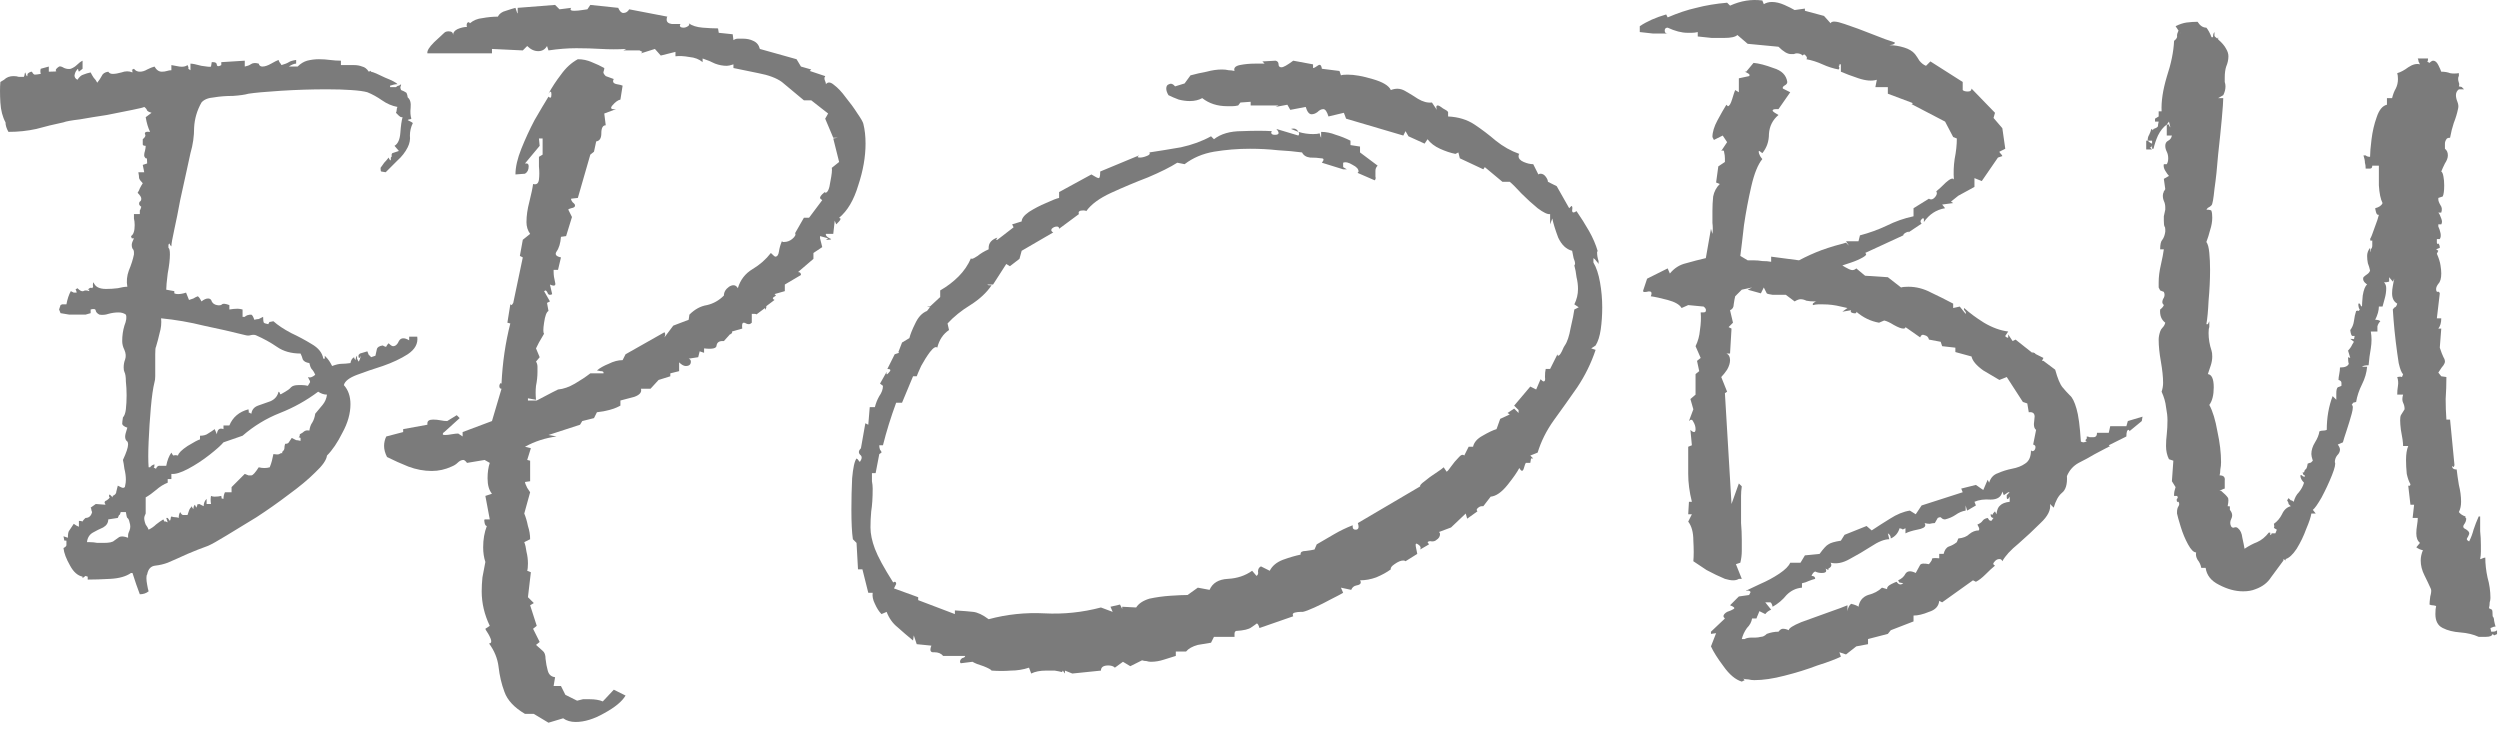 <?xml version="1.0" encoding="UTF-8"?> <svg xmlns="http://www.w3.org/2000/svg" width="109" height="32" viewBox="0 0 109 32" fill="none"><path d="M6.096 25.91C5.989 25.633 5.883 25.323 5.776 24.982H5.712C5.499 25.131 5.2 25.217 4.816 25.238C4.432 25.259 4.101 25.27 3.824 25.27C3.824 25.185 3.824 25.142 3.824 25.142C3.824 25.142 3.792 25.131 3.728 25.11L3.6 25.206V25.142C3.387 25.099 3.205 24.939 3.056 24.662C2.885 24.363 2.789 24.108 2.768 23.894C2.853 23.852 2.896 23.809 2.896 23.766C2.896 23.724 2.896 23.66 2.896 23.574C2.811 23.574 2.779 23.564 2.8 23.542C2.8 23.521 2.789 23.468 2.768 23.382L2.96 23.446C2.96 23.276 2.981 23.169 3.024 23.126C3.067 23.062 3.131 22.966 3.216 22.838C3.301 22.902 3.376 22.945 3.44 22.966V22.71C3.547 22.71 3.589 22.721 3.568 22.742C3.568 22.764 3.6 22.732 3.664 22.646L3.728 22.582C3.877 22.582 3.973 22.497 4.016 22.326C3.995 22.284 3.984 22.252 3.984 22.23C3.984 22.188 3.973 22.155 3.952 22.134L4.176 21.974L4.592 22.006V21.974C4.571 21.953 4.56 21.931 4.56 21.91C4.56 21.867 4.592 21.835 4.656 21.814C4.72 21.771 4.763 21.729 4.784 21.686C4.741 21.643 4.741 21.601 4.784 21.558L4.912 21.686V21.622C5.019 21.579 5.072 21.515 5.072 21.43C5.093 21.345 5.115 21.259 5.136 21.174C5.179 21.195 5.221 21.217 5.264 21.238C5.307 21.259 5.339 21.27 5.36 21.27C5.424 21.27 5.456 21.238 5.456 21.174C5.477 21.089 5.488 21.003 5.488 20.918C5.488 20.769 5.467 20.609 5.424 20.438C5.403 20.267 5.381 20.14 5.36 20.054C5.509 19.734 5.584 19.51 5.584 19.382C5.584 19.297 5.563 19.244 5.52 19.222C5.477 19.18 5.456 19.116 5.456 19.03C5.456 18.966 5.488 18.838 5.552 18.646C5.424 18.604 5.349 18.55 5.328 18.486C5.328 18.422 5.339 18.326 5.36 18.198C5.424 18.134 5.467 18.017 5.488 17.846C5.509 17.654 5.52 17.451 5.52 17.238C5.52 17.025 5.509 16.822 5.488 16.63C5.488 16.438 5.467 16.299 5.424 16.214C5.403 16.172 5.392 16.108 5.392 16.022C5.392 15.894 5.413 15.777 5.456 15.67C5.499 15.542 5.488 15.403 5.424 15.254C5.36 15.126 5.328 14.998 5.328 14.87C5.328 14.636 5.36 14.412 5.424 14.198C5.509 13.985 5.531 13.825 5.488 13.718C5.403 13.654 5.296 13.622 5.168 13.622C5.019 13.622 4.869 13.643 4.72 13.686C4.592 13.729 4.464 13.739 4.336 13.718C4.251 13.675 4.197 13.622 4.176 13.558C4.176 13.473 4.101 13.451 3.952 13.494V13.654C3.888 13.675 3.813 13.697 3.728 13.718C3.664 13.718 3.579 13.718 3.472 13.718C3.323 13.718 3.173 13.718 3.024 13.718C2.875 13.697 2.747 13.675 2.64 13.654L2.576 13.494L2.64 13.302L2.704 13.27H2.896C2.939 13.036 3.003 12.844 3.088 12.694C3.131 12.716 3.173 12.737 3.216 12.758C3.259 12.758 3.301 12.758 3.344 12.758C3.323 12.652 3.301 12.609 3.28 12.63C3.28 12.63 3.312 12.609 3.376 12.566C3.483 12.673 3.568 12.716 3.632 12.694C3.696 12.652 3.781 12.652 3.888 12.694V12.63H3.824C3.909 12.545 3.973 12.524 4.016 12.566C4.059 12.524 4.069 12.481 4.048 12.438C4.048 12.374 4.059 12.332 4.08 12.31C4.144 12.502 4.325 12.598 4.624 12.598C4.795 12.598 4.965 12.588 5.136 12.566C5.307 12.524 5.445 12.502 5.552 12.502C5.509 12.268 5.531 12.033 5.616 11.798C5.723 11.542 5.797 11.307 5.84 11.094V10.998C5.84 10.934 5.819 10.881 5.776 10.838C5.755 10.796 5.744 10.742 5.744 10.678C5.744 10.614 5.776 10.518 5.84 10.39H5.744L5.712 10.294C5.819 10.23 5.872 10.07 5.872 9.814C5.872 9.707 5.861 9.611 5.84 9.526C5.84 9.441 5.84 9.377 5.84 9.334H6.096C6.096 9.227 6.096 9.174 6.096 9.174C6.117 9.153 6.139 9.099 6.16 9.014C6.096 8.971 6.064 8.929 6.064 8.886C6.064 8.843 6.075 8.811 6.096 8.79C6.139 8.769 6.16 8.726 6.16 8.662C6.16 8.598 6.107 8.513 6 8.406C6.043 8.342 6.075 8.278 6.096 8.214C6.139 8.129 6.181 8.054 6.224 7.99C6.139 7.905 6.085 7.83 6.064 7.766C6.064 7.702 6.053 7.617 6.032 7.51H6.288L6.224 7.19L6.416 7.126C6.416 6.955 6.405 6.881 6.384 6.902C6.363 6.923 6.331 6.891 6.288 6.806V6.742C6.288 6.699 6.299 6.646 6.32 6.582C6.341 6.497 6.352 6.422 6.352 6.358C6.267 6.358 6.224 6.337 6.224 6.294C6.224 6.23 6.224 6.155 6.224 6.07C6.331 5.985 6.363 5.91 6.32 5.846C6.299 5.761 6.373 5.729 6.544 5.75C6.459 5.579 6.395 5.366 6.352 5.11L6.608 4.918C6.523 4.897 6.459 4.865 6.416 4.822C6.395 4.758 6.352 4.705 6.288 4.662C6.267 4.683 6.096 4.726 5.776 4.79C5.456 4.854 5.083 4.929 4.656 5.014C4.229 5.078 3.835 5.142 3.472 5.206C3.109 5.249 2.875 5.291 2.768 5.334C2.363 5.419 1.968 5.515 1.584 5.622C1.2 5.707 0.795 5.75 0.368 5.75C0.283 5.601 0.24 5.462 0.24 5.334C0.112 5.099 0.037 4.811 0.016 4.47C-0.005 4.107 -0.005 3.809 0.016 3.574L0.176 3.478C0.283 3.371 0.421 3.318 0.592 3.318C0.677 3.318 0.752 3.329 0.816 3.35C0.88 3.35 0.955 3.35 1.04 3.35C1.061 3.307 1.072 3.275 1.072 3.254C1.072 3.211 1.083 3.179 1.104 3.158C1.125 3.243 1.147 3.297 1.168 3.318C1.189 3.339 1.2 3.307 1.2 3.222C1.264 3.158 1.328 3.126 1.392 3.126C1.435 3.211 1.477 3.254 1.52 3.254C1.563 3.254 1.648 3.243 1.776 3.222C1.755 3.137 1.755 3.062 1.776 2.998L2.128 2.902V3.126C2.384 3.126 2.491 3.115 2.448 3.094C2.405 3.051 2.448 2.987 2.576 2.902C2.619 2.881 2.693 2.902 2.8 2.966C2.907 3.009 3.003 3.019 3.088 2.998C3.195 2.955 3.28 2.902 3.344 2.838C3.429 2.753 3.515 2.689 3.6 2.646V2.998L3.44 3.126C3.419 3.083 3.408 3.051 3.408 3.03C3.408 2.987 3.387 2.998 3.344 3.062C3.301 3.105 3.269 3.179 3.248 3.286C3.248 3.371 3.291 3.435 3.376 3.478C3.461 3.35 3.547 3.275 3.632 3.254C3.739 3.211 3.845 3.179 3.952 3.158C3.995 3.243 4.037 3.318 4.08 3.382C4.144 3.446 4.197 3.521 4.24 3.606C4.325 3.499 4.389 3.403 4.432 3.318C4.475 3.211 4.571 3.147 4.72 3.126C4.763 3.19 4.827 3.222 4.912 3.222C5.019 3.222 5.147 3.201 5.296 3.158C5.467 3.094 5.627 3.094 5.776 3.158C5.776 3.073 5.765 3.041 5.744 3.062C5.723 3.062 5.755 3.041 5.84 2.998C5.904 3.083 5.989 3.126 6.096 3.126C6.203 3.126 6.309 3.094 6.416 3.03C6.544 2.966 6.651 2.923 6.736 2.902C6.821 3.051 6.928 3.126 7.056 3.126C7.141 3.126 7.216 3.115 7.28 3.094C7.344 3.073 7.408 3.062 7.472 3.062V2.838C7.579 2.859 7.696 2.881 7.824 2.902C7.973 2.923 8.091 2.902 8.176 2.838C8.219 2.923 8.229 2.977 8.208 2.998C8.208 2.998 8.24 3.019 8.304 3.062V2.774C8.389 2.774 8.549 2.806 8.784 2.87C9.04 2.913 9.179 2.923 9.2 2.902L9.232 2.71H9.296C9.403 2.71 9.456 2.753 9.456 2.838C9.477 2.902 9.541 2.902 9.648 2.838V2.71L10.672 2.646V2.902C10.779 2.881 10.864 2.849 10.928 2.806C11.013 2.742 11.131 2.731 11.28 2.774C11.301 2.859 11.355 2.902 11.44 2.902C11.547 2.902 11.675 2.859 11.824 2.774C11.973 2.689 12.08 2.635 12.144 2.614C12.165 2.678 12.187 2.721 12.208 2.742C12.229 2.763 12.251 2.795 12.272 2.838C12.421 2.795 12.528 2.753 12.592 2.71C12.656 2.667 12.763 2.635 12.912 2.614V2.774C12.827 2.774 12.72 2.817 12.592 2.902H12.976C13.104 2.774 13.243 2.689 13.392 2.646C13.563 2.603 13.733 2.582 13.904 2.582C14.075 2.582 14.235 2.593 14.384 2.614C14.555 2.635 14.715 2.646 14.864 2.646V2.838H15.44C15.568 2.838 15.685 2.859 15.792 2.902C15.899 2.923 15.995 2.998 16.08 3.126C16.123 3.105 16.144 3.094 16.144 3.094C16.144 3.073 16.155 3.083 16.176 3.126C16.283 3.147 16.485 3.233 16.784 3.382C17.104 3.51 17.285 3.606 17.328 3.67C17.243 3.67 17.136 3.691 17.008 3.734V3.798H17.264C17.307 3.755 17.349 3.734 17.392 3.734C17.435 3.713 17.467 3.691 17.488 3.67C17.488 3.713 17.477 3.755 17.456 3.798C17.456 3.841 17.467 3.883 17.488 3.926C17.595 3.969 17.659 4.001 17.68 4.022C17.723 4.022 17.755 4.097 17.776 4.246C17.883 4.331 17.925 4.481 17.904 4.694C17.883 4.886 17.893 5.046 17.936 5.174C17.915 5.195 17.883 5.206 17.84 5.206C17.819 5.206 17.797 5.217 17.776 5.238C17.819 5.259 17.861 5.281 17.904 5.302C17.947 5.323 17.979 5.345 18 5.366C17.915 5.537 17.872 5.718 17.872 5.91C17.893 6.081 17.861 6.251 17.776 6.422C17.669 6.635 17.52 6.827 17.328 6.998C17.157 7.169 16.987 7.339 16.816 7.51C16.709 7.489 16.645 7.478 16.624 7.478C16.603 7.478 16.592 7.425 16.592 7.318C16.656 7.233 16.709 7.158 16.752 7.094C16.816 7.03 16.88 6.955 16.944 6.87C16.987 6.955 16.997 6.987 16.976 6.966C16.976 6.945 16.997 6.955 17.04 6.998V6.87C17.083 6.827 17.093 6.795 17.072 6.774C17.072 6.731 17.083 6.699 17.104 6.678L17.392 6.582L17.2 6.358C17.349 6.273 17.435 6.081 17.456 5.782C17.477 5.483 17.509 5.259 17.552 5.11H17.52C17.477 5.11 17.435 5.089 17.392 5.046C17.349 5.003 17.307 4.961 17.264 4.918C17.285 4.875 17.296 4.833 17.296 4.79C17.296 4.747 17.307 4.705 17.328 4.662C17.093 4.619 16.869 4.523 16.656 4.374C16.443 4.225 16.229 4.107 16.016 4.022C15.867 3.979 15.632 3.947 15.312 3.926C15.013 3.905 14.661 3.894 14.256 3.894C13.595 3.894 12.923 3.915 12.24 3.958C11.579 4.001 11.109 4.043 10.832 4.086C10.683 4.129 10.459 4.161 10.16 4.182C9.861 4.182 9.584 4.203 9.328 4.246C9.072 4.267 8.891 4.342 8.784 4.47C8.592 4.811 8.485 5.174 8.464 5.558C8.464 5.942 8.411 6.315 8.304 6.678C8.283 6.763 8.229 7.009 8.144 7.414C8.059 7.798 7.963 8.235 7.856 8.726C7.771 9.195 7.685 9.622 7.6 10.006C7.515 10.39 7.472 10.636 7.472 10.742L7.408 10.678V10.646C7.387 10.604 7.365 10.614 7.344 10.678C7.344 10.742 7.344 10.785 7.344 10.806C7.387 10.828 7.408 10.924 7.408 11.094C7.408 11.307 7.376 11.585 7.312 11.926C7.269 12.268 7.248 12.502 7.248 12.63L7.6 12.694V12.79C7.643 12.812 7.696 12.822 7.76 12.822C7.867 12.822 7.984 12.801 8.112 12.758L8.24 13.078C8.304 13.057 8.368 13.036 8.432 13.014C8.496 12.972 8.56 12.94 8.624 12.918C8.667 12.94 8.72 13.014 8.784 13.142C8.891 13.057 8.987 13.014 9.072 13.014C9.157 13.014 9.211 13.057 9.232 13.142C9.275 13.227 9.349 13.281 9.456 13.302C9.563 13.323 9.637 13.313 9.68 13.27C9.723 13.227 9.829 13.238 10 13.302V13.494C10.128 13.473 10.235 13.462 10.32 13.462C10.341 13.462 10.363 13.462 10.384 13.462C10.427 13.462 10.491 13.473 10.576 13.494V13.814H10.672C10.736 13.75 10.832 13.718 10.96 13.718C11.003 13.739 11.045 13.814 11.088 13.942C11.173 13.921 11.237 13.91 11.28 13.91C11.323 13.889 11.387 13.857 11.472 13.814C11.472 13.942 11.483 14.027 11.504 14.07C11.525 14.091 11.589 14.113 11.696 14.134C11.739 14.049 11.76 14.017 11.76 14.038C11.781 14.038 11.835 14.027 11.92 14.006C12.112 14.177 12.368 14.348 12.688 14.518C13.008 14.668 13.307 14.828 13.584 14.998C13.883 15.169 14.053 15.382 14.096 15.638H14.16V15.51C14.245 15.595 14.309 15.67 14.352 15.734C14.395 15.798 14.437 15.873 14.48 15.958C14.651 15.894 14.789 15.862 14.896 15.862C15.003 15.862 15.131 15.851 15.28 15.83C15.301 15.702 15.355 15.617 15.44 15.574C15.44 15.617 15.461 15.659 15.504 15.702C15.504 15.617 15.525 15.553 15.568 15.51C15.568 15.553 15.568 15.595 15.568 15.638C15.589 15.681 15.611 15.723 15.632 15.766C15.675 15.723 15.707 15.638 15.728 15.51L15.696 15.574C15.675 15.617 15.653 15.617 15.632 15.574C15.632 15.51 15.632 15.478 15.632 15.478L15.696 15.414L16.016 15.318C16.037 15.382 16.059 15.435 16.08 15.478C16.123 15.499 16.155 15.531 16.176 15.574L16.368 15.51C16.389 15.403 16.411 15.307 16.432 15.222C16.453 15.137 16.539 15.084 16.688 15.062C16.795 15.126 16.848 15.137 16.848 15.094C16.869 15.052 16.901 15.009 16.944 14.966C17.029 15.052 17.093 15.094 17.136 15.094C17.243 15.094 17.328 15.02 17.392 14.87C17.477 14.721 17.627 14.71 17.84 14.838V14.678H18.192C18.235 14.977 18.096 15.233 17.776 15.446C17.477 15.638 17.115 15.809 16.688 15.958C16.283 16.086 15.909 16.214 15.568 16.342C15.227 16.47 15.035 16.619 14.992 16.79C15.184 17.003 15.28 17.281 15.28 17.622C15.28 18.027 15.163 18.444 14.928 18.87C14.715 19.297 14.491 19.628 14.256 19.862C14.235 20.054 14.064 20.299 13.744 20.598C13.445 20.897 13.061 21.217 12.592 21.558C12.144 21.899 11.675 22.23 11.184 22.55C10.693 22.849 10.256 23.116 9.872 23.35C9.488 23.585 9.221 23.734 9.072 23.798C8.773 23.905 8.475 24.022 8.176 24.15C7.899 24.278 7.611 24.406 7.312 24.534C7.141 24.598 6.96 24.641 6.768 24.662C6.576 24.683 6.459 24.811 6.416 25.046C6.395 25.067 6.384 25.121 6.384 25.206C6.384 25.291 6.395 25.387 6.416 25.494C6.437 25.622 6.459 25.718 6.48 25.782C6.373 25.867 6.245 25.91 6.096 25.91ZM6.8 20.438C6.843 20.331 6.907 20.289 6.992 20.31C7.077 20.31 7.163 20.31 7.248 20.31C7.291 20.076 7.365 19.884 7.472 19.734C7.515 19.82 7.547 19.862 7.568 19.862C7.611 19.841 7.675 19.841 7.76 19.862C7.781 19.756 7.92 19.617 8.176 19.446C8.453 19.276 8.635 19.18 8.72 19.158V18.998C8.869 18.998 8.987 18.966 9.072 18.902C9.179 18.838 9.275 18.774 9.36 18.71L9.456 18.934C9.477 18.721 9.573 18.646 9.744 18.71V18.55H10C10.149 18.188 10.427 17.953 10.832 17.846C10.853 17.931 10.853 17.974 10.832 17.974C10.832 17.974 10.875 17.995 10.96 18.038C10.981 17.867 11.077 17.75 11.248 17.686C11.44 17.622 11.621 17.558 11.792 17.494C11.984 17.409 12.101 17.27 12.144 17.078C12.187 17.099 12.208 17.131 12.208 17.174C12.229 17.195 12.251 17.195 12.272 17.174C12.507 17.046 12.645 16.95 12.688 16.886C12.752 16.822 12.859 16.79 13.008 16.79C13.051 16.79 13.104 16.79 13.168 16.79C13.253 16.79 13.339 16.801 13.424 16.822L13.52 16.662C13.52 16.619 13.509 16.587 13.488 16.566C13.467 16.523 13.445 16.481 13.424 16.438C13.509 16.481 13.616 16.449 13.744 16.342C13.701 16.235 13.648 16.15 13.584 16.086C13.541 16.022 13.509 15.937 13.488 15.83C13.339 15.809 13.243 15.755 13.2 15.67C13.179 15.585 13.147 15.499 13.104 15.414C12.699 15.414 12.357 15.318 12.08 15.126C11.803 14.934 11.493 14.764 11.152 14.614C11.088 14.593 11.013 14.593 10.928 14.614C10.864 14.636 10.789 14.636 10.704 14.614C10.107 14.465 9.499 14.326 8.88 14.198C8.283 14.049 7.664 13.942 7.024 13.878C7.045 14.091 7.024 14.305 6.96 14.518C6.917 14.71 6.864 14.913 6.8 15.126C6.779 15.148 6.768 15.254 6.768 15.446V16.086C6.768 16.193 6.768 16.299 6.768 16.406C6.768 16.513 6.757 16.598 6.736 16.662C6.672 16.918 6.619 17.291 6.576 17.782C6.533 18.273 6.501 18.764 6.48 19.254C6.459 19.724 6.459 20.097 6.48 20.374H6.544C6.587 20.31 6.651 20.267 6.736 20.246C6.736 20.331 6.725 20.374 6.704 20.374C6.683 20.374 6.715 20.395 6.8 20.438ZM6.48 23.094C6.608 23.03 6.715 22.956 6.8 22.87C6.907 22.785 7.013 22.71 7.12 22.646C7.163 22.732 7.184 22.764 7.184 22.742C7.184 22.721 7.227 22.732 7.312 22.774L7.248 22.582H7.312L7.408 22.71C7.429 22.668 7.44 22.636 7.44 22.614C7.44 22.572 7.451 22.54 7.472 22.518C7.536 22.54 7.589 22.55 7.632 22.55C7.696 22.55 7.749 22.561 7.792 22.582C7.792 22.476 7.813 22.39 7.856 22.326C7.899 22.412 7.941 22.454 7.984 22.454C8.027 22.454 8.091 22.454 8.176 22.454C8.197 22.39 8.219 22.326 8.24 22.262C8.261 22.198 8.304 22.134 8.368 22.07C8.368 22.113 8.389 22.155 8.432 22.198C8.432 22.113 8.453 22.049 8.496 22.006L8.56 22.134C8.603 22.049 8.613 22.006 8.592 22.006C8.571 22.006 8.603 21.995 8.688 21.974C8.731 21.995 8.795 22.027 8.88 22.07C8.88 21.942 8.923 21.835 9.008 21.75V21.974H9.2C9.179 21.846 9.179 21.729 9.2 21.622C9.243 21.643 9.296 21.654 9.36 21.654C9.467 21.654 9.563 21.643 9.648 21.622C9.669 21.707 9.669 21.75 9.648 21.75C9.648 21.729 9.68 21.729 9.744 21.75C9.744 21.643 9.765 21.547 9.808 21.462H10.096V21.238L10.672 20.662C10.736 20.683 10.789 20.705 10.832 20.726C10.896 20.726 10.939 20.726 10.96 20.726C11.024 20.726 11.131 20.609 11.28 20.374C11.451 20.417 11.611 20.417 11.76 20.374C11.803 20.267 11.835 20.172 11.856 20.086C11.877 19.98 11.899 19.884 11.92 19.798C12.048 19.82 12.133 19.82 12.176 19.798C12.24 19.756 12.283 19.745 12.304 19.766C12.304 19.745 12.304 19.724 12.304 19.702C12.325 19.681 12.336 19.67 12.336 19.67C12.379 19.628 12.4 19.585 12.4 19.542C12.4 19.478 12.411 19.414 12.432 19.35C12.517 19.35 12.571 19.329 12.592 19.286C12.635 19.222 12.677 19.158 12.72 19.094C12.805 19.137 12.869 19.169 12.912 19.19C12.955 19.19 13.019 19.201 13.104 19.222V19.094C13.019 19.052 12.987 19.041 13.008 19.062C13.051 19.062 13.072 19.02 13.072 18.934C13.157 18.892 13.221 18.849 13.264 18.806C13.328 18.764 13.403 18.753 13.488 18.774C13.509 18.625 13.552 18.508 13.616 18.422C13.68 18.316 13.723 18.188 13.744 18.038C13.851 17.91 13.957 17.782 14.064 17.654C14.171 17.526 14.235 17.377 14.256 17.206C14.128 17.206 14 17.163 13.872 17.078C13.36 17.462 12.805 17.771 12.208 18.006C11.611 18.241 11.067 18.572 10.576 18.998L9.744 19.286C9.637 19.414 9.435 19.596 9.136 19.83C8.837 20.065 8.528 20.267 8.208 20.438C7.888 20.609 7.643 20.683 7.472 20.662V20.886H7.312V21.046C7.141 21.11 6.971 21.217 6.8 21.366C6.651 21.494 6.501 21.601 6.352 21.686V22.39C6.309 22.476 6.288 22.54 6.288 22.582C6.288 22.668 6.309 22.764 6.352 22.87C6.416 22.956 6.459 23.03 6.48 23.094ZM4.528 23.67C4.763 23.67 4.912 23.638 4.976 23.574C5.061 23.51 5.136 23.457 5.2 23.414C5.285 23.372 5.413 23.382 5.584 23.446V23.35C5.584 23.286 5.605 23.212 5.648 23.126C5.691 23.02 5.691 22.902 5.648 22.774C5.627 22.668 5.595 22.604 5.552 22.582C5.531 22.561 5.509 22.476 5.488 22.326H5.264C5.243 22.412 5.221 22.454 5.2 22.454C5.2 22.433 5.179 22.476 5.136 22.582L4.72 22.646C4.72 22.796 4.645 22.913 4.496 22.998C4.347 23.062 4.197 23.137 4.048 23.222C3.899 23.308 3.813 23.446 3.792 23.638H3.92C4.027 23.638 4.133 23.649 4.24 23.67C4.347 23.67 4.443 23.67 4.528 23.67Z" fill="#7B7B7B"></path><path d="M24.554 31.318L23.914 31.51L23.274 31.126H22.89C22.421 30.849 22.122 30.529 21.994 30.166C21.866 29.825 21.781 29.462 21.738 29.078C21.695 28.715 21.557 28.374 21.322 28.054C21.386 28.054 21.418 28.022 21.418 27.958C21.418 27.894 21.375 27.788 21.29 27.638C21.205 27.51 21.162 27.436 21.162 27.414L21.354 27.286C21.119 26.796 21.002 26.294 21.002 25.782C21.002 25.59 21.013 25.387 21.034 25.174C21.077 24.961 21.119 24.737 21.162 24.502C21.098 24.31 21.066 24.097 21.066 23.862C21.066 23.521 21.119 23.212 21.226 22.934C21.183 22.934 21.151 22.892 21.13 22.806C21.109 22.721 21.109 22.668 21.13 22.646H21.354L21.162 21.622L21.45 21.526C21.322 21.377 21.258 21.153 21.258 20.854C21.258 20.598 21.29 20.374 21.354 20.182L21.13 20.054L20.362 20.182C20.298 20.097 20.245 20.054 20.202 20.054C20.117 20.054 20.031 20.097 19.946 20.182C19.882 20.246 19.797 20.299 19.69 20.342C19.413 20.47 19.125 20.534 18.826 20.534C18.485 20.534 18.143 20.47 17.802 20.342C17.482 20.214 17.173 20.076 16.874 19.926C16.789 19.756 16.746 19.596 16.746 19.446C16.746 19.297 16.778 19.158 16.842 19.03L17.578 18.838V18.71L18.634 18.518V18.454C18.634 18.348 18.719 18.294 18.89 18.294C18.997 18.294 19.103 18.305 19.21 18.326C19.317 18.348 19.413 18.358 19.498 18.358L19.914 18.102L20.042 18.23L19.37 18.838C19.327 18.86 19.306 18.892 19.306 18.934C19.306 18.956 19.338 18.966 19.402 18.966C19.487 18.966 19.583 18.956 19.69 18.934C19.818 18.913 19.914 18.902 19.978 18.902L20.17 19.03V18.838L21.45 18.358L21.866 16.95C21.802 16.95 21.77 16.907 21.77 16.822C21.791 16.715 21.823 16.683 21.866 16.726C21.909 15.809 22.037 14.934 22.25 14.102L22.122 14.07L22.25 13.27L22.314 13.302L22.378 13.206L22.794 11.222L22.666 11.158L22.794 10.454L23.114 10.198C23.007 10.049 22.954 9.878 22.954 9.686C22.954 9.409 22.997 9.11 23.082 8.79C23.167 8.449 23.221 8.193 23.242 8.022C23.391 8.065 23.477 8.001 23.498 7.83C23.519 7.659 23.519 7.467 23.498 7.254C23.498 7.041 23.498 6.902 23.498 6.838L23.658 6.742V6.038H23.498L23.53 6.358L22.89 7.126H22.954C23.018 7.126 23.05 7.169 23.05 7.254C23.05 7.403 22.997 7.51 22.89 7.574L22.474 7.606C22.474 7.286 22.559 6.913 22.73 6.486C22.901 6.059 23.093 5.643 23.306 5.238C23.541 4.833 23.743 4.491 23.914 4.214C23.999 4.299 24.042 4.267 24.042 4.118C24.042 3.969 23.999 3.958 23.914 4.086C24.063 3.809 24.245 3.531 24.458 3.254C24.671 2.955 24.917 2.731 25.194 2.582C25.407 2.582 25.61 2.625 25.802 2.71C26.015 2.795 26.197 2.881 26.346 2.966V2.998C26.346 3.019 26.335 3.062 26.314 3.126C26.293 3.169 26.325 3.233 26.41 3.318L26.762 3.446C26.741 3.467 26.73 3.499 26.73 3.542C26.73 3.606 26.783 3.649 26.89 3.67C27.018 3.691 27.103 3.713 27.146 3.734L27.05 4.342C26.943 4.363 26.826 4.449 26.698 4.598C26.591 4.726 26.645 4.779 26.858 4.758L26.346 4.95L26.41 5.462C26.282 5.462 26.218 5.579 26.218 5.814C26.218 6.027 26.143 6.145 25.994 6.166L25.898 6.614L25.738 6.742L25.194 8.63L24.906 8.662C24.885 8.683 24.906 8.737 24.97 8.822C25.055 8.886 25.087 8.939 25.066 8.982C25.066 9.025 25.013 9.057 24.906 9.078C24.821 9.099 24.778 9.121 24.778 9.142L24.938 9.462L24.682 10.294L24.458 10.326C24.437 10.604 24.373 10.817 24.266 10.966C24.181 11.094 24.245 11.18 24.458 11.222L24.33 11.766H24.138V11.862C24.138 11.99 24.159 12.139 24.202 12.31C24.245 12.46 24.17 12.492 23.978 12.406L24.074 12.822C24.053 12.844 24.021 12.854 23.978 12.854C23.935 12.854 23.903 12.833 23.882 12.79C23.861 12.726 23.829 12.684 23.786 12.662L23.722 12.694L23.978 13.142L23.85 13.206L23.914 13.558C23.829 13.601 23.765 13.771 23.722 14.07C23.679 14.348 23.679 14.508 23.722 14.55L23.498 14.934L23.37 15.19L23.53 15.574L23.37 15.766C23.413 15.83 23.434 15.905 23.434 15.99C23.434 16.054 23.434 16.129 23.434 16.214C23.434 16.406 23.413 16.609 23.37 16.822C23.349 17.014 23.349 17.217 23.37 17.43L23.018 17.366V17.462H23.402L24.074 17.11L24.33 16.982C24.565 16.961 24.81 16.875 25.066 16.726C25.322 16.577 25.546 16.427 25.738 16.278H26.282C26.303 16.278 26.314 16.278 26.314 16.278C26.314 16.257 26.314 16.246 26.314 16.246C26.314 16.203 26.271 16.182 26.186 16.182C26.101 16.161 26.047 16.15 26.026 16.15C26.154 16.044 26.325 15.947 26.538 15.862C26.751 15.755 26.954 15.702 27.146 15.702L27.274 15.446L28.97 14.486C29.013 14.529 29.013 14.604 28.97 14.71L29.354 14.198L30.026 13.942L30.058 13.718C30.293 13.483 30.549 13.345 30.826 13.302C31.103 13.238 31.349 13.1 31.562 12.886C31.562 12.737 31.637 12.609 31.786 12.502C31.957 12.396 32.085 12.417 32.17 12.566C32.277 12.204 32.49 11.926 32.81 11.734C33.13 11.542 33.397 11.307 33.61 11.03C33.717 11.137 33.781 11.19 33.802 11.19C33.887 11.19 33.941 11.116 33.962 10.966C33.983 10.817 34.026 10.668 34.09 10.518C34.111 10.518 34.122 10.529 34.122 10.55C34.143 10.55 34.165 10.55 34.186 10.55C34.314 10.55 34.431 10.508 34.538 10.422C34.666 10.316 34.709 10.23 34.666 10.166L35.05 9.494H35.274L35.85 8.726C35.786 8.683 35.754 8.651 35.754 8.63C35.754 8.587 35.786 8.534 35.85 8.47C35.914 8.406 35.957 8.374 35.978 8.374V8.406C36.085 8.406 36.159 8.246 36.202 7.926C36.266 7.606 36.287 7.403 36.266 7.318L36.586 7.062L36.33 6.038L36.522 6.006H36.33L35.978 5.174L36.106 4.95L35.37 4.374H35.05L34.09 3.574C33.855 3.403 33.514 3.275 33.066 3.19C32.639 3.105 32.277 3.03 31.978 2.966V2.806C31.85 2.849 31.754 2.87 31.69 2.87C31.519 2.87 31.349 2.838 31.178 2.774C31.007 2.689 30.826 2.614 30.634 2.55V2.71C30.485 2.582 30.293 2.507 30.058 2.486C29.823 2.443 29.621 2.433 29.45 2.454V2.262L28.81 2.422L28.554 2.134L27.946 2.326L28.01 2.262L27.882 2.198H27.178L27.306 2.134C26.943 2.155 26.581 2.155 26.218 2.134C25.855 2.113 25.493 2.102 25.13 2.102C24.746 2.102 24.341 2.134 23.914 2.198L23.85 2.006C23.765 2.155 23.637 2.23 23.466 2.23C23.295 2.23 23.135 2.155 22.986 2.006L22.794 2.198L21.45 2.134V2.326H18.634C18.613 2.219 18.709 2.059 18.922 1.846C19.157 1.633 19.306 1.494 19.37 1.43C19.413 1.387 19.477 1.366 19.562 1.366C19.69 1.366 19.754 1.419 19.754 1.526C19.754 1.419 19.818 1.334 19.946 1.27C20.095 1.206 20.234 1.174 20.362 1.174C20.341 1.131 20.341 1.078 20.362 1.014C20.405 0.95 20.447 0.95 20.49 1.014C20.639 0.886 20.821 0.811 21.034 0.79C21.269 0.747 21.493 0.726 21.706 0.726C21.77 0.598 21.887 0.513 22.058 0.47C22.25 0.406 22.389 0.363 22.474 0.342C22.538 0.555 22.57 0.63 22.57 0.566C22.57 0.502 22.57 0.427 22.57 0.342L24.202 0.214L24.394 0.406L24.906 0.342C24.885 0.363 24.874 0.385 24.874 0.406C24.874 0.449 24.927 0.47 25.034 0.47C25.141 0.47 25.258 0.459 25.386 0.438C25.514 0.417 25.589 0.406 25.61 0.406L25.738 0.214L26.954 0.342C27.018 0.491 27.093 0.566 27.178 0.566C27.285 0.566 27.37 0.513 27.434 0.406L29.098 0.726C29.077 0.747 29.066 0.79 29.066 0.854C29.066 0.961 29.141 1.025 29.29 1.046C29.461 1.046 29.589 1.046 29.674 1.046C29.653 1.067 29.642 1.089 29.642 1.11C29.642 1.174 29.695 1.206 29.802 1.206C29.866 1.206 29.93 1.185 29.994 1.142C30.058 1.099 30.069 1.057 30.026 1.014C30.175 1.121 30.378 1.185 30.634 1.206C30.89 1.227 31.114 1.238 31.306 1.238L31.338 1.43L31.946 1.494L31.978 1.75C32.042 1.707 32.106 1.686 32.17 1.686C32.255 1.686 32.33 1.686 32.394 1.686C32.565 1.686 32.714 1.718 32.842 1.782C32.991 1.846 33.087 1.963 33.13 2.134L34.73 2.582L34.922 2.902L35.37 3.03L35.306 3.094L35.978 3.318C35.978 3.339 35.967 3.361 35.946 3.382C35.946 3.382 35.946 3.393 35.946 3.414C35.946 3.457 35.957 3.499 35.978 3.542C35.999 3.585 36.01 3.627 36.01 3.67C36.095 3.563 36.213 3.574 36.362 3.702C36.533 3.83 36.703 4.011 36.874 4.246C37.066 4.481 37.237 4.715 37.386 4.95C37.535 5.163 37.621 5.313 37.642 5.398C37.706 5.654 37.738 5.942 37.738 6.262C37.738 6.838 37.631 7.446 37.418 8.086C37.226 8.726 36.949 9.195 36.586 9.494C36.607 9.494 36.618 9.505 36.618 9.526C36.639 9.526 36.65 9.526 36.65 9.526C36.65 9.569 36.618 9.622 36.554 9.686C36.511 9.729 36.479 9.761 36.458 9.782L36.394 9.622L36.33 10.198H36.01C35.989 10.262 36.042 10.326 36.17 10.39C36.298 10.433 36.245 10.454 36.01 10.454L36.106 10.39L35.754 10.294V10.39L35.85 10.774L35.466 11.03V11.286L34.794 11.862C34.879 11.862 34.922 11.905 34.922 11.99L34.218 12.406V12.694L33.77 12.822L33.834 12.886C33.834 12.886 33.802 12.908 33.738 12.95C33.674 12.993 33.685 13.036 33.77 13.078L33.386 13.366C33.429 13.345 33.429 13.377 33.386 13.462C33.365 13.526 33.354 13.515 33.354 13.43L32.97 13.718C32.991 13.697 32.97 13.686 32.906 13.686C32.842 13.686 32.799 13.686 32.778 13.686V14.07C32.735 14.113 32.693 14.134 32.65 14.134C32.607 14.134 32.565 14.123 32.522 14.102C32.501 14.081 32.469 14.07 32.426 14.07C32.362 14.07 32.341 14.155 32.362 14.326L31.914 14.454C31.935 14.476 31.925 14.508 31.882 14.55C31.861 14.593 31.85 14.593 31.85 14.55L31.562 14.87H31.498C31.349 14.87 31.263 14.934 31.242 15.062C31.242 15.19 31.061 15.233 30.698 15.19V15.382L30.506 15.318L30.442 15.574L30.026 15.638C30.09 15.659 30.122 15.702 30.122 15.766C30.122 15.894 30.047 15.958 29.898 15.958C29.813 15.958 29.717 15.905 29.61 15.798V16.182L29.226 16.278V16.406L28.714 16.566L28.362 16.95H27.946C27.989 17.099 27.893 17.217 27.658 17.302C27.423 17.366 27.221 17.419 27.05 17.462V17.686C26.773 17.835 26.431 17.931 26.026 17.974L25.898 18.23L25.386 18.358L25.29 18.518L23.914 18.966L24.266 19.03C23.775 19.094 23.317 19.244 22.89 19.478L23.146 19.542L22.986 20.054L23.114 20.086V20.982L22.89 21.014C22.89 21.057 22.922 21.142 22.986 21.27C23.071 21.398 23.114 21.462 23.114 21.462L22.858 22.39C22.922 22.54 22.975 22.721 23.018 22.934C23.082 23.126 23.114 23.318 23.114 23.51L22.858 23.638C22.901 23.745 22.933 23.884 22.954 24.054C22.997 24.225 23.018 24.395 23.018 24.566C23.018 24.715 23.007 24.822 22.986 24.886L23.146 24.95L23.018 26.038L23.274 26.294L23.114 26.39L23.402 27.286L23.242 27.414L23.53 27.99L23.37 28.118L23.658 28.374C23.743 28.438 23.786 28.555 23.786 28.726C23.807 28.918 23.839 29.089 23.882 29.238C23.925 29.409 24.031 29.505 24.202 29.526L24.138 29.91H24.458L24.65 30.294L25.162 30.55C25.247 30.529 25.333 30.508 25.418 30.486C25.525 30.486 25.621 30.486 25.706 30.486C25.941 30.486 26.133 30.518 26.282 30.582L26.762 30.07L27.274 30.326C27.125 30.582 26.815 30.838 26.346 31.094C25.898 31.35 25.482 31.478 25.098 31.478C24.885 31.478 24.703 31.425 24.554 31.318Z" fill="#7B7B7B"></path><path d="M48.001 29.238L46.753 29.366L46.433 29.238V29.366L46.337 29.238L46.305 29.302C46.219 29.281 46.113 29.259 45.985 29.238C45.857 29.238 45.729 29.238 45.601 29.238C45.345 29.238 45.131 29.281 44.961 29.366L44.865 29.11C44.609 29.195 44.342 29.238 44.065 29.238C43.809 29.259 43.531 29.259 43.233 29.238C43.211 29.195 43.094 29.131 42.881 29.046C42.667 28.982 42.507 28.918 42.401 28.854L41.889 28.918C41.889 28.897 41.878 28.886 41.857 28.886C41.857 28.886 41.857 28.875 41.857 28.854C41.857 28.79 41.889 28.737 41.953 28.694C42.038 28.673 42.081 28.641 42.081 28.598H41.121C41.035 28.491 40.907 28.438 40.737 28.438C40.566 28.459 40.523 28.363 40.609 28.15L39.969 28.086L39.841 27.702L39.809 27.926C39.574 27.734 39.35 27.542 39.137 27.35C38.923 27.18 38.763 26.956 38.657 26.678L38.433 26.774C38.326 26.668 38.23 26.518 38.145 26.326C38.059 26.155 38.027 25.995 38.049 25.846H37.857L37.601 24.822H37.409L37.345 23.67L37.185 23.51C37.142 23.212 37.121 22.785 37.121 22.23C37.121 21.761 37.131 21.302 37.153 20.854C37.195 20.385 37.259 20.097 37.345 19.99C37.387 20.012 37.419 20.044 37.441 20.086C37.462 20.129 37.483 20.14 37.505 20.118C37.59 19.99 37.59 19.894 37.505 19.83C37.419 19.745 37.43 19.649 37.537 19.542L37.729 18.454L37.857 18.518L37.921 17.75H38.145C38.187 17.579 38.251 17.419 38.337 17.27C38.443 17.121 38.497 16.971 38.497 16.822L38.369 16.726L38.657 16.214C38.635 16.342 38.667 16.353 38.753 16.246C38.859 16.14 38.838 16.086 38.689 16.086L39.009 15.446L39.201 15.382L39.169 15.35L39.329 14.934L39.649 14.742C39.691 14.572 39.777 14.358 39.905 14.102C40.033 13.825 40.203 13.643 40.417 13.558L40.545 13.398L40.417 13.366H40.545L40.993 12.95V12.662C41.291 12.492 41.558 12.289 41.793 12.054C42.027 11.819 42.209 11.553 42.337 11.254C42.337 11.275 42.347 11.286 42.369 11.286C42.411 11.286 42.497 11.243 42.625 11.158C42.753 11.052 42.913 10.956 43.105 10.87V10.806C43.105 10.593 43.233 10.444 43.489 10.358L43.425 10.454H43.489L44.193 9.91L44.129 9.782L44.545 9.654C44.545 9.526 44.651 9.387 44.865 9.238C45.099 9.089 45.345 8.961 45.601 8.854C45.878 8.726 46.07 8.651 46.177 8.63V8.374L47.585 7.606C47.755 7.713 47.862 7.766 47.905 7.766C47.947 7.766 47.969 7.67 47.969 7.478L49.665 6.774L49.601 6.838C49.601 6.859 49.633 6.87 49.697 6.87C49.782 6.87 49.878 6.849 49.985 6.806C50.113 6.763 50.155 6.71 50.113 6.646C50.539 6.582 50.998 6.507 51.489 6.422C51.979 6.315 52.417 6.155 52.801 5.942L52.929 6.07C53.227 5.835 53.633 5.718 54.145 5.718C54.678 5.697 55.115 5.697 55.457 5.718C55.435 5.739 55.425 5.761 55.425 5.782C55.425 5.846 55.478 5.878 55.585 5.878C55.777 5.878 55.798 5.793 55.649 5.622L56.609 5.91C56.63 5.889 56.641 5.857 56.641 5.814C56.641 5.793 56.63 5.771 56.609 5.75C56.502 5.707 56.395 5.665 56.289 5.622C56.438 5.579 56.545 5.622 56.609 5.75C56.822 5.814 57.035 5.846 57.249 5.846C57.377 5.846 57.473 5.835 57.537 5.814L57.569 5.942L57.601 6.006V5.75C57.814 5.75 58.027 5.793 58.241 5.878C58.454 5.942 58.667 6.027 58.881 6.134V6.326L59.297 6.39V6.646L60.065 7.222C60.001 7.286 59.969 7.361 59.969 7.446C59.969 7.531 59.969 7.617 59.969 7.702C59.99 7.766 59.979 7.819 59.937 7.862L59.201 7.542C59.201 7.521 59.201 7.51 59.201 7.51C59.222 7.51 59.233 7.499 59.233 7.478C59.233 7.371 59.147 7.275 58.977 7.19C58.806 7.083 58.667 7.051 58.561 7.094V7.286L58.721 7.382H58.561L57.633 7.094C57.739 6.966 57.729 6.902 57.601 6.902C57.473 6.881 57.313 6.87 57.121 6.87C56.95 6.849 56.833 6.774 56.769 6.646C56.449 6.603 56.097 6.571 55.713 6.55C55.329 6.507 54.923 6.486 54.497 6.486C53.963 6.486 53.441 6.529 52.929 6.614C52.438 6.699 52.011 6.881 51.649 7.158L51.329 7.094C51.03 7.286 50.603 7.499 50.049 7.734C49.494 7.947 48.961 8.171 48.449 8.406C47.937 8.641 47.574 8.907 47.361 9.206C47.339 9.185 47.297 9.174 47.233 9.174C47.062 9.174 46.998 9.227 47.041 9.334L46.177 9.974C46.177 9.91 46.145 9.878 46.081 9.878C45.995 9.878 45.921 9.91 45.857 9.974C45.814 10.038 45.835 10.091 45.921 10.134L44.545 10.934L44.449 11.286L44.033 11.606L43.873 11.51L43.297 12.406H43.041L43.105 12.438H43.233C43.019 12.758 42.71 13.046 42.305 13.302C41.921 13.537 41.59 13.803 41.313 14.102L41.377 14.39C41.121 14.561 40.95 14.817 40.865 15.158C40.801 15.094 40.694 15.158 40.545 15.35C40.417 15.521 40.289 15.723 40.161 15.958C40.054 16.193 39.99 16.342 39.969 16.406H39.809L39.329 17.558H39.073C38.838 18.198 38.646 18.817 38.497 19.414H38.337V19.446C38.337 19.489 38.347 19.542 38.369 19.606C38.411 19.649 38.433 19.692 38.433 19.734L38.337 19.798L38.177 20.63H38.017C38.017 20.758 38.017 20.875 38.017 20.982C38.038 21.089 38.049 21.195 38.049 21.302C38.049 21.707 38.027 22.038 37.985 22.294C37.963 22.529 37.953 22.764 37.953 22.998C37.953 23.276 38.017 23.585 38.145 23.926C38.273 24.267 38.539 24.758 38.945 25.398C38.966 25.377 38.987 25.366 39.009 25.366C39.051 25.366 39.073 25.398 39.073 25.462L38.977 25.654L40.033 26.038V26.166L41.633 26.774V26.614C41.995 26.636 42.262 26.657 42.433 26.678C42.625 26.7 42.849 26.806 43.105 26.998C43.894 26.785 44.705 26.7 45.537 26.742C46.369 26.785 47.19 26.7 48.001 26.486L48.513 26.678L48.417 26.454L48.833 26.358L48.929 26.55V26.454L49.537 26.486C49.643 26.316 49.835 26.188 50.113 26.102C50.411 26.038 50.721 25.995 51.041 25.974C51.361 25.953 51.606 25.942 51.777 25.942L52.225 25.622L52.737 25.718C52.865 25.419 53.131 25.259 53.537 25.238C53.942 25.217 54.294 25.099 54.593 24.886L54.785 25.11C54.849 25.067 54.87 25.003 54.849 24.918C54.849 24.811 54.891 24.737 54.977 24.694L55.361 24.886C55.467 24.673 55.659 24.513 55.937 24.406C56.235 24.299 56.491 24.225 56.705 24.182V24.15C56.705 24.065 56.779 24.022 56.929 24.022C57.099 24.001 57.227 23.98 57.313 23.958L57.409 23.734C57.665 23.585 57.921 23.436 58.177 23.286C58.433 23.137 58.699 23.009 58.977 22.902V22.966C58.977 23.052 59.019 23.094 59.105 23.094C59.233 23.094 59.265 22.998 59.201 22.806L61.921 21.206C61.899 21.163 61.963 21.089 62.113 20.982C62.262 20.854 62.422 20.737 62.593 20.63C62.785 20.502 62.902 20.417 62.945 20.374L63.073 20.566C63.115 20.545 63.179 20.47 63.265 20.342C63.371 20.193 63.478 20.065 63.585 19.958C63.691 19.83 63.777 19.798 63.841 19.862L64.033 19.478H64.225C64.267 19.286 64.406 19.126 64.641 18.998C64.897 18.849 65.099 18.753 65.249 18.71L65.409 18.262L65.825 18.07L65.729 18.006L66.017 17.814L66.209 18.006V17.878L66.017 17.686L66.721 16.854L66.977 16.982L67.169 16.534C67.233 16.598 67.275 16.63 67.297 16.63C67.361 16.63 67.382 16.566 67.361 16.438C67.361 16.289 67.371 16.172 67.393 16.086H67.585L67.905 15.446C67.905 15.489 67.915 15.51 67.937 15.51C67.979 15.51 68.033 15.446 68.097 15.318C68.161 15.169 68.203 15.084 68.225 15.062C68.331 14.913 68.417 14.657 68.481 14.294C68.566 13.931 68.619 13.665 68.641 13.494L68.833 13.398L68.641 13.27C68.747 13.057 68.801 12.833 68.801 12.598C68.801 12.428 68.779 12.257 68.737 12.086C68.715 11.894 68.683 11.723 68.641 11.574C68.662 11.553 68.673 11.521 68.673 11.478C68.673 11.435 68.651 11.361 68.609 11.254C68.587 11.148 68.566 11.041 68.545 10.934C68.289 10.87 68.086 10.678 67.937 10.358C67.809 10.017 67.723 9.739 67.681 9.526L67.585 9.782V9.334C67.478 9.355 67.297 9.27 67.041 9.078C66.806 8.886 66.571 8.673 66.337 8.438C66.102 8.182 65.931 8.011 65.825 7.926H65.505L64.737 7.286L64.673 7.382L63.649 6.902L63.585 6.646L63.457 6.71C63.243 6.667 63.019 6.593 62.785 6.486C62.55 6.379 62.369 6.241 62.241 6.07L62.113 6.262L61.409 5.942L61.281 5.718L61.185 5.91L58.689 5.174L58.593 4.918L57.921 5.078C57.857 4.865 57.782 4.758 57.697 4.758C57.611 4.758 57.526 4.801 57.441 4.886C57.355 4.95 57.27 4.982 57.185 4.982C57.078 4.982 56.993 4.875 56.929 4.662L56.257 4.79L56.129 4.566L55.617 4.662L55.745 4.598H54.529V4.438L54.081 4.47L53.985 4.598C53.899 4.619 53.814 4.63 53.729 4.63C53.665 4.63 53.59 4.63 53.505 4.63C53.078 4.63 52.715 4.513 52.417 4.278C52.267 4.363 52.086 4.406 51.873 4.406C51.723 4.406 51.563 4.385 51.393 4.342C51.222 4.278 51.073 4.214 50.945 4.15C50.881 4.043 50.849 3.947 50.849 3.862C50.849 3.755 50.891 3.691 50.977 3.67C51.062 3.627 51.147 3.659 51.233 3.766L51.649 3.638L51.905 3.286C52.139 3.222 52.374 3.169 52.609 3.126C52.843 3.062 53.067 3.03 53.281 3.03C53.387 3.03 53.483 3.041 53.569 3.062C53.654 3.062 53.739 3.073 53.825 3.094C53.782 2.966 53.857 2.881 54.049 2.838C54.262 2.795 54.486 2.774 54.721 2.774C54.955 2.774 55.094 2.774 55.137 2.774L55.041 2.678L55.617 2.646C55.702 2.667 55.745 2.721 55.745 2.806C55.745 2.891 55.787 2.934 55.873 2.934C55.958 2.934 56.129 2.838 56.385 2.646L57.249 2.806V2.966C57.291 2.966 57.355 2.934 57.441 2.87C57.547 2.785 57.611 2.827 57.633 2.998L58.401 3.094L58.465 3.286C58.507 3.265 58.603 3.254 58.753 3.254C59.051 3.254 59.414 3.318 59.841 3.446C60.289 3.574 60.555 3.734 60.641 3.926C60.854 3.841 61.057 3.851 61.249 3.958C61.441 4.065 61.633 4.182 61.825 4.31C62.038 4.438 62.241 4.491 62.433 4.47L62.689 4.854C62.646 4.811 62.625 4.747 62.625 4.662C62.625 4.619 62.646 4.598 62.689 4.598C62.731 4.598 62.806 4.641 62.913 4.726C63.041 4.79 63.115 4.843 63.137 4.886V5.078C63.585 5.099 63.969 5.217 64.289 5.43C64.609 5.643 64.918 5.878 65.217 6.134C65.537 6.39 65.878 6.582 66.241 6.71C66.219 6.731 66.209 6.763 66.209 6.806C66.209 6.913 66.283 6.998 66.433 7.062C66.582 7.126 66.721 7.158 66.849 7.158L67.073 7.606C67.094 7.585 67.126 7.574 67.169 7.574C67.254 7.574 67.329 7.617 67.393 7.702C67.457 7.787 67.489 7.862 67.489 7.926L67.873 8.118L68.417 9.078L68.513 8.982C68.555 8.982 68.566 9.046 68.545 9.174C68.545 9.281 68.609 9.291 68.737 9.206C68.929 9.483 69.11 9.771 69.281 10.07C69.451 10.369 69.579 10.668 69.665 10.966C69.643 10.945 69.633 10.956 69.633 10.998C69.633 11.126 69.654 11.254 69.697 11.382V11.51C69.675 11.467 69.643 11.425 69.601 11.382C69.558 11.318 69.515 11.275 69.473 11.254V11.446C69.601 11.659 69.697 11.947 69.761 12.31C69.825 12.673 69.857 13.036 69.857 13.398C69.857 13.739 69.835 14.059 69.793 14.358C69.75 14.657 69.675 14.892 69.569 15.062L69.377 15.19L69.569 15.254C69.377 15.83 69.11 16.374 68.769 16.886C68.427 17.377 68.086 17.857 67.745 18.326C67.425 18.774 67.19 19.244 67.041 19.734L66.721 19.862L66.849 19.99H66.753L66.721 20.182H66.529C66.507 20.203 66.475 20.289 66.433 20.438C66.39 20.566 66.326 20.555 66.241 20.406C66.155 20.577 65.985 20.822 65.729 21.142C65.473 21.462 65.227 21.633 64.993 21.654L64.673 22.07H64.609C64.545 22.07 64.481 22.102 64.417 22.166C64.374 22.209 64.374 22.252 64.417 22.294L63.969 22.614L63.905 22.39L63.265 22.998L62.753 23.19C62.753 23.19 62.753 23.201 62.753 23.222C62.774 23.222 62.785 23.244 62.785 23.286C62.785 23.393 62.731 23.478 62.625 23.542C62.582 23.585 62.518 23.606 62.433 23.606C62.347 23.585 62.283 23.596 62.241 23.638L62.305 23.734L61.921 23.958C61.963 23.873 61.931 23.798 61.825 23.734C61.739 23.67 61.707 23.702 61.729 23.83L61.793 24.15L61.281 24.47C61.259 24.449 61.227 24.438 61.185 24.438C61.078 24.438 60.95 24.491 60.801 24.598C60.673 24.683 60.619 24.758 60.641 24.822C60.47 24.95 60.257 25.067 60.001 25.174C59.766 25.259 59.531 25.302 59.297 25.302C59.318 25.323 59.329 25.355 59.329 25.398C59.329 25.462 59.265 25.505 59.137 25.526C59.03 25.547 58.955 25.611 58.913 25.718L58.465 25.622L58.561 25.846C58.454 25.91 58.273 26.006 58.017 26.134C57.782 26.262 57.547 26.38 57.313 26.486C57.078 26.593 56.907 26.657 56.801 26.678H56.705C56.619 26.678 56.534 26.689 56.449 26.71C56.363 26.732 56.342 26.785 56.385 26.87L54.913 27.382C54.87 27.233 54.827 27.169 54.785 27.19C54.763 27.212 54.689 27.265 54.561 27.35C54.454 27.436 54.23 27.489 53.889 27.51C53.846 27.532 53.825 27.574 53.825 27.638C53.825 27.702 53.825 27.745 53.825 27.766H52.929L52.801 28.022C52.651 28.044 52.459 28.076 52.225 28.118C51.99 28.182 51.819 28.278 51.713 28.406H51.265V28.598C51.115 28.641 50.945 28.694 50.753 28.758C50.561 28.822 50.369 28.854 50.177 28.854C50.113 28.854 50.049 28.843 49.985 28.822C49.921 28.822 49.857 28.811 49.793 28.79L49.281 29.046L48.961 28.854L48.609 29.11C48.545 29.046 48.449 29.014 48.321 29.014C48.107 29.014 48.001 29.089 48.001 29.238Z" fill="#7B7B7B"></path><path d="M75.942 29.718C75.664 29.633 75.398 29.409 75.142 29.046C74.886 28.705 74.704 28.417 74.598 28.182L74.822 27.606L74.598 27.638V27.542L75.206 26.966C75.163 26.924 75.142 26.892 75.142 26.87C75.142 26.806 75.195 26.742 75.302 26.678C75.43 26.636 75.526 26.593 75.59 26.55C75.654 26.508 75.6 26.454 75.43 26.39L75.814 26.006L76.262 25.942L76.326 25.814C76.304 25.771 76.262 25.75 76.198 25.75C76.134 25.771 76.112 25.771 76.134 25.75C76.262 25.686 76.464 25.59 76.742 25.462C77.04 25.334 77.318 25.185 77.574 25.014C77.83 24.843 77.99 24.683 78.054 24.534H78.502L78.694 24.214L79.334 24.15C79.504 23.916 79.632 23.777 79.718 23.734C79.803 23.67 79.984 23.617 80.262 23.574L80.422 23.318L81.382 22.934L81.606 23.126C81.862 22.956 82.128 22.785 82.406 22.614C82.704 22.422 82.992 22.305 83.27 22.262L83.526 22.422L83.782 22.038L85.574 21.462L85.51 21.302L86.15 21.142L86.47 21.366L86.662 20.918L86.726 21.046C86.79 20.833 86.918 20.694 87.11 20.63C87.302 20.545 87.504 20.481 87.718 20.438C87.952 20.395 88.144 20.321 88.294 20.214C88.464 20.108 88.55 19.916 88.55 19.638C88.571 19.638 88.582 19.649 88.582 19.67C88.582 19.67 88.592 19.67 88.614 19.67C88.678 19.67 88.72 19.628 88.742 19.542C88.763 19.457 88.731 19.404 88.646 19.382L88.774 18.742C88.71 18.7 88.678 18.614 88.678 18.486L88.71 18.166C88.71 18.017 88.624 17.953 88.454 17.974L88.39 17.59L88.198 17.526L87.494 16.438L87.174 16.566C87.024 16.481 86.79 16.342 86.47 16.15C86.171 15.937 86 15.734 85.958 15.542L85.254 15.35V15.158L84.678 15.094L84.614 14.902L84.102 14.806C84.08 14.7 84.016 14.636 83.91 14.614C83.824 14.572 83.76 14.604 83.718 14.71L83.078 14.262C83.078 14.305 83.046 14.326 82.982 14.326C82.896 14.326 82.758 14.273 82.566 14.166C82.395 14.059 82.256 13.995 82.15 13.974L81.926 14.07C81.563 14.006 81.232 13.846 80.934 13.59C80.955 13.654 80.912 13.675 80.806 13.654C80.699 13.633 80.667 13.59 80.71 13.526L80.326 13.59L80.55 13.43L80.262 13.366C80.006 13.302 79.75 13.27 79.494 13.27C79.408 13.27 79.334 13.27 79.27 13.27C79.206 13.27 79.131 13.281 79.046 13.302C79.024 13.259 79.035 13.227 79.078 13.206C79.12 13.164 79.163 13.142 79.206 13.142H79.11C78.982 13.142 78.864 13.132 78.758 13.11C78.672 13.068 78.587 13.046 78.502 13.046C78.438 13.046 78.352 13.078 78.246 13.142L77.862 12.854H77.702C77.574 12.854 77.435 12.854 77.286 12.854C77.136 12.833 77.051 12.812 77.03 12.79L76.902 12.534L76.774 12.79L76.198 12.63L76.39 12.534L75.942 12.63L75.654 12.918C75.632 13.004 75.611 13.121 75.59 13.27C75.59 13.398 75.536 13.483 75.43 13.526L75.558 14.07L75.366 14.262L75.494 14.326L75.43 15.414H75.27C75.376 15.457 75.43 15.553 75.43 15.702C75.43 15.83 75.387 15.969 75.302 16.118C75.216 16.246 75.131 16.353 75.046 16.438L75.302 17.078L75.206 17.142L75.494 21.974L75.814 21.078L75.942 21.206C75.92 21.355 75.91 21.494 75.91 21.622C75.91 21.75 75.91 21.889 75.91 22.038C75.91 22.294 75.91 22.55 75.91 22.806C75.931 23.041 75.942 23.286 75.942 23.542C75.942 23.692 75.942 23.852 75.942 24.022C75.942 24.193 75.92 24.363 75.878 24.534L75.686 24.598L75.942 25.238H75.814C75.686 25.323 75.483 25.323 75.206 25.238C74.95 25.131 74.683 25.003 74.406 24.854C74.15 24.683 73.958 24.555 73.83 24.47C73.851 24.235 73.851 23.937 73.83 23.574C73.83 23.212 73.755 22.934 73.606 22.742L73.766 22.422H73.606L73.638 21.878H73.766C73.659 21.451 73.606 21.046 73.606 20.662C73.606 20.278 73.606 19.884 73.606 19.478L73.766 19.414L73.702 18.742C73.766 18.806 73.819 18.838 73.862 18.838C73.904 18.838 73.926 18.796 73.926 18.71C73.926 18.604 73.894 18.497 73.83 18.39C73.787 18.284 73.723 18.273 73.638 18.358L73.83 17.846L73.702 17.398L73.926 17.206V16.31L74.086 16.182L73.99 15.734L74.15 15.606L73.926 15.094C74.032 14.881 74.096 14.646 74.118 14.39C74.16 14.113 74.171 13.857 74.15 13.622H74.246C74.331 13.622 74.374 13.601 74.374 13.558C74.395 13.494 74.363 13.43 74.278 13.366L73.606 13.302L73.318 13.43C73.232 13.281 73.03 13.164 72.71 13.078C72.39 12.993 72.144 12.94 71.974 12.918C71.995 12.876 72.006 12.833 72.006 12.79C72.006 12.705 71.931 12.684 71.782 12.726C71.654 12.748 71.611 12.716 71.654 12.63L71.814 12.15L72.71 11.702L72.806 11.926C72.998 11.691 73.232 11.542 73.51 11.478C73.808 11.393 74.096 11.318 74.374 11.254L74.598 9.974L74.662 10.198C74.683 10.049 74.683 9.889 74.662 9.718C74.662 9.547 74.662 9.377 74.662 9.206C74.662 8.993 74.672 8.779 74.694 8.566C74.736 8.353 74.832 8.171 74.982 8.022L74.822 7.958L74.918 7.254L75.206 7.062V6.902C75.206 6.817 75.195 6.731 75.174 6.646C75.174 6.561 75.131 6.539 75.046 6.582L75.302 6.198L75.11 5.91L74.726 6.102L74.662 5.974C74.662 5.761 74.736 5.515 74.886 5.238C75.035 4.961 75.163 4.737 75.27 4.566C75.312 4.609 75.334 4.63 75.334 4.63C75.398 4.63 75.462 4.523 75.526 4.31C75.59 4.097 75.632 3.969 75.654 3.926L75.814 4.022V3.414L76.262 3.318C76.304 3.275 76.283 3.233 76.198 3.19C76.112 3.147 76.07 3.126 76.07 3.126H76.134L76.454 2.742C76.688 2.763 76.976 2.838 77.318 2.966C77.68 3.073 77.883 3.275 77.926 3.574C77.926 3.638 77.883 3.691 77.798 3.734C77.734 3.777 77.712 3.819 77.734 3.862L78.054 4.022L77.542 4.758H77.446C77.339 4.758 77.286 4.779 77.286 4.822C77.286 4.843 77.318 4.875 77.382 4.918C77.446 4.961 77.499 4.993 77.542 5.014C77.286 5.227 77.147 5.505 77.126 5.846C77.126 6.166 77.03 6.443 76.838 6.678L76.71 6.582C76.688 6.582 76.678 6.593 76.678 6.614C76.678 6.657 76.699 6.721 76.742 6.806C76.784 6.87 76.816 6.913 76.838 6.934C76.646 7.169 76.486 7.563 76.358 8.118C76.23 8.673 76.123 9.238 76.038 9.814C75.974 10.39 75.92 10.838 75.878 11.158L76.198 11.35H76.454C76.582 11.35 76.71 11.361 76.838 11.382C76.987 11.382 77.115 11.393 77.222 11.414V11.19L78.438 11.35C78.758 11.18 79.088 11.03 79.43 10.902C79.792 10.774 80.144 10.668 80.486 10.582L80.614 10.71L80.486 10.518H81.03L81.094 10.262C81.499 10.155 81.883 10.017 82.246 9.846C82.63 9.654 83.024 9.515 83.43 9.43V9.078L84.102 8.662C84.123 8.683 84.155 8.694 84.198 8.694C84.262 8.694 84.326 8.651 84.39 8.566C84.454 8.481 84.464 8.406 84.422 8.342C84.528 8.257 84.667 8.129 84.838 7.958C85.03 7.787 85.147 7.745 85.19 7.83C85.168 7.531 85.179 7.233 85.222 6.934C85.286 6.614 85.318 6.315 85.318 6.038L85.158 5.974L84.806 5.302L83.334 4.534C83.334 4.534 83.344 4.534 83.366 4.534C83.408 4.513 83.398 4.491 83.334 4.47L82.31 4.086V3.798H81.766L81.83 3.478C81.616 3.542 81.35 3.521 81.03 3.414C80.71 3.307 80.454 3.211 80.262 3.126V2.806H80.198V2.87H80.166L80.198 2.966L80.166 3.03C79.931 2.987 79.696 2.913 79.462 2.806C79.227 2.699 78.992 2.625 78.758 2.582C78.8 2.539 78.79 2.486 78.726 2.422C78.683 2.358 78.64 2.358 78.598 2.422C78.534 2.358 78.448 2.326 78.342 2.326C78.299 2.326 78.256 2.337 78.214 2.358C78.171 2.358 78.128 2.358 78.086 2.358C77.936 2.358 77.755 2.251 77.542 2.038L76.198 1.91L75.75 1.526C75.664 1.611 75.472 1.654 75.174 1.654C75.024 1.654 74.843 1.654 74.63 1.654C74.438 1.633 74.235 1.611 74.022 1.59V1.398C73.936 1.419 73.851 1.43 73.766 1.43C73.702 1.43 73.638 1.43 73.574 1.43C73.318 1.43 73.03 1.355 72.71 1.206C72.624 1.206 72.582 1.249 72.582 1.334C72.582 1.419 72.624 1.462 72.71 1.462C72.496 1.462 72.283 1.462 72.07 1.462C71.878 1.441 71.686 1.419 71.494 1.398V1.142C71.814 0.929 72.198 0.758 72.646 0.63L72.71 0.758C73.158 0.566 73.574 0.427 73.958 0.342C74.363 0.235 74.811 0.161 75.302 0.118L75.43 0.246C75.899 0.033 76.368 -0.042 76.838 0.022L76.902 0.182C77.008 0.118 77.126 0.086 77.254 0.086C77.424 0.086 77.606 0.129 77.798 0.214C77.99 0.299 78.139 0.374 78.246 0.438L78.694 0.374V0.47L79.526 0.694L79.814 1.014C79.856 0.907 80.059 0.918 80.422 1.046C80.806 1.174 81.211 1.323 81.638 1.494C82.064 1.665 82.384 1.782 82.598 1.846C82.64 1.867 82.619 1.899 82.534 1.942C82.448 1.963 82.395 1.974 82.374 1.974H82.438C82.608 1.974 82.8 2.006 83.014 2.07C83.227 2.134 83.387 2.23 83.494 2.358C83.558 2.443 83.622 2.539 83.686 2.646C83.771 2.753 83.867 2.827 83.974 2.87L84.166 2.678L85.574 3.574V3.926C85.616 3.969 85.691 3.99 85.798 3.99C85.904 3.99 85.958 3.947 85.958 3.862L86.982 4.918L86.918 5.142L87.302 5.59L87.43 6.486L87.174 6.614C87.174 6.635 87.195 6.667 87.238 6.71C87.28 6.753 87.302 6.785 87.302 6.806L87.11 6.87L86.406 7.894L86.086 7.766V8.15L85.382 8.534L85.062 8.79L85.158 8.854L84.678 8.918L84.806 9.078C84.422 9.142 84.112 9.345 83.878 9.686C83.899 9.515 83.867 9.473 83.782 9.558C83.718 9.622 83.718 9.686 83.782 9.75L83.206 10.134C83.248 10.091 83.216 10.091 83.11 10.134C83.024 10.177 82.982 10.22 82.982 10.262L81.318 11.03C81.403 11.073 81.371 11.137 81.222 11.222C81.072 11.307 80.902 11.382 80.71 11.446C80.518 11.51 80.39 11.553 80.326 11.574C80.39 11.617 80.486 11.67 80.614 11.734C80.742 11.798 80.848 11.787 80.934 11.702L81.318 12.022L82.31 12.086L82.886 12.534C82.95 12.513 83.056 12.502 83.206 12.502C83.547 12.502 83.878 12.588 84.198 12.758C84.518 12.908 84.838 13.068 85.158 13.238V13.43L85.446 13.366L85.702 13.686C85.723 13.643 85.712 13.601 85.67 13.558C85.627 13.515 85.616 13.473 85.638 13.43C85.872 13.643 86.16 13.857 86.502 14.07C86.864 14.284 87.216 14.412 87.558 14.454L87.43 14.646C87.43 14.668 87.451 14.689 87.494 14.71C87.536 14.732 87.558 14.732 87.558 14.71V14.582L87.75 14.87L87.878 14.806L88.646 15.414C88.582 15.35 88.592 15.339 88.678 15.382C88.763 15.403 88.774 15.414 88.71 15.414L89.094 15.606L89.03 15.734H89.094L89.606 16.118C89.712 16.502 89.819 16.758 89.926 16.886C90.032 17.014 90.139 17.131 90.246 17.238C90.352 17.323 90.448 17.515 90.534 17.814C90.619 18.091 90.683 18.572 90.726 19.254C90.768 19.276 90.811 19.286 90.854 19.286C90.918 19.265 90.96 19.254 90.982 19.254L90.918 19.19L90.982 19.126V19.03C91.024 19.03 91.067 19.041 91.11 19.062C91.174 19.062 91.227 19.062 91.27 19.062C91.376 19.062 91.43 18.998 91.43 18.87H91.942L92.006 18.582H92.71L92.774 18.358L93.414 18.166L93.382 18.358L92.838 18.806C92.838 18.806 92.838 18.796 92.838 18.774C92.838 18.753 92.827 18.742 92.806 18.742C92.742 18.742 92.71 18.838 92.71 19.03L91.942 19.414C91.942 19.414 91.952 19.425 91.974 19.446C92.016 19.446 92.006 19.457 91.942 19.478L91.334 19.798C91.12 19.926 90.886 20.054 90.63 20.182C90.395 20.31 90.224 20.502 90.118 20.758C90.139 21.121 90.064 21.366 89.894 21.494C89.744 21.622 89.627 21.835 89.542 22.134L89.382 21.974C89.424 22.23 89.286 22.508 88.966 22.806C88.667 23.105 88.347 23.404 88.006 23.702C87.664 23.98 87.43 24.235 87.302 24.47C87.28 24.406 87.238 24.374 87.174 24.374C87.088 24.374 87.014 24.417 86.95 24.502C86.886 24.566 86.896 24.619 86.982 24.662C86.875 24.747 86.736 24.875 86.566 25.046C86.416 25.195 86.278 25.302 86.15 25.366L86.022 25.302L84.678 26.262L84.55 26.198C84.528 26.433 84.379 26.593 84.102 26.678C83.846 26.785 83.622 26.838 83.43 26.838V27.094L82.438 27.478L82.31 27.638L81.446 27.862V28.086L80.934 28.182L80.486 28.534L80.198 28.438L80.262 28.63C80.048 28.737 79.707 28.865 79.238 29.014C78.79 29.185 78.31 29.334 77.798 29.462C77.307 29.59 76.87 29.654 76.486 29.654C76.4 29.654 76.315 29.643 76.23 29.622C76.144 29.622 76.07 29.611 76.006 29.59L76.07 29.654L75.942 29.718ZM76.39 26.966C76.368 27.116 76.294 27.254 76.166 27.382C76.059 27.532 75.984 27.692 75.942 27.862H76.07C76.134 27.82 76.24 27.798 76.39 27.798H76.55C76.614 27.798 76.688 27.788 76.774 27.766C76.859 27.766 76.944 27.724 77.03 27.638C77.2 27.574 77.371 27.542 77.542 27.542C77.606 27.457 77.67 27.414 77.734 27.414C77.819 27.414 77.904 27.436 77.99 27.478C77.99 27.393 78.171 27.276 78.534 27.126C78.896 26.998 79.28 26.86 79.686 26.71C80.112 26.561 80.4 26.454 80.55 26.39V26.646C80.571 26.497 80.624 26.39 80.71 26.326C80.88 26.369 80.987 26.412 81.03 26.454C81.072 26.198 81.211 26.027 81.446 25.942C81.702 25.878 81.904 25.771 82.054 25.622L82.278 25.686V25.654C82.278 25.59 82.342 25.526 82.47 25.462C82.598 25.398 82.672 25.366 82.694 25.366C82.779 25.494 82.875 25.515 82.982 25.43C82.896 25.409 82.843 25.398 82.822 25.398C82.822 25.419 82.8 25.387 82.758 25.302C82.907 25.238 83.014 25.142 83.078 25.014C83.163 24.886 83.312 24.875 83.526 24.982C83.632 24.79 83.696 24.673 83.718 24.63C83.76 24.566 83.888 24.555 84.102 24.598C84.208 24.47 84.251 24.395 84.23 24.374C84.23 24.331 84.336 24.321 84.55 24.342V24.15H84.742C84.784 23.98 84.859 23.873 84.966 23.83C85.094 23.788 85.211 23.724 85.318 23.638L85.382 23.478C85.595 23.457 85.755 23.393 85.862 23.286C85.99 23.18 86.128 23.126 86.278 23.126C86.299 23.084 86.299 23.041 86.278 22.998C86.256 22.956 86.235 22.913 86.214 22.87C86.32 22.828 86.395 22.774 86.438 22.71C86.48 22.646 86.555 22.604 86.662 22.582C86.683 22.604 86.704 22.636 86.726 22.678C86.768 22.7 86.8 22.71 86.822 22.71L86.918 22.582C86.832 22.582 86.79 22.529 86.79 22.422C86.875 22.444 86.907 22.444 86.886 22.422C86.886 22.401 86.918 22.358 86.982 22.294L87.046 22.422C87.067 22.23 87.12 22.102 87.206 22.038C87.291 21.953 87.43 21.899 87.622 21.878V21.654L87.558 21.75C87.536 21.771 87.515 21.761 87.494 21.718C87.494 21.654 87.494 21.611 87.494 21.59L87.622 21.462H87.558L87.366 21.59L87.302 21.43C87.259 21.665 87.088 21.782 86.79 21.782C86.512 21.761 86.278 21.793 86.086 21.878L86.15 22.038L85.766 22.262L85.702 22.038V22.262C85.552 22.284 85.403 22.348 85.254 22.454C85.126 22.54 84.976 22.604 84.806 22.646C84.742 22.646 84.688 22.625 84.646 22.582C84.624 22.54 84.571 22.54 84.486 22.582L84.358 22.806C84.294 22.806 84.219 22.817 84.134 22.838C84.07 22.838 83.995 22.828 83.91 22.806C83.931 22.828 83.942 22.86 83.942 22.902C83.942 22.988 83.824 23.052 83.59 23.094C83.376 23.137 83.206 23.19 83.078 23.254V23.03C82.992 23.073 82.95 23.094 82.95 23.094C82.971 23.073 82.928 23.052 82.822 23.03C82.758 23.244 82.63 23.393 82.438 23.478C82.438 23.372 82.395 23.297 82.31 23.254L82.374 23.51C82.16 23.51 81.894 23.617 81.574 23.83C81.275 24.022 80.966 24.203 80.646 24.374C80.347 24.545 80.07 24.598 79.814 24.534C79.878 24.641 79.846 24.726 79.718 24.79V24.854L79.59 24.79C79.611 24.811 79.622 24.843 79.622 24.886C79.622 24.95 79.558 24.982 79.43 24.982C79.323 24.982 79.227 24.961 79.142 24.918C79.078 24.939 79.024 25.003 78.982 25.11C79.088 25.11 79.142 25.153 79.142 25.238C79.056 25.259 78.96 25.291 78.854 25.334C78.768 25.377 78.672 25.409 78.566 25.43V25.622C78.31 25.643 78.086 25.75 77.894 25.942C77.723 26.155 77.52 26.326 77.286 26.454C77.264 26.348 77.232 26.284 77.19 26.262C77.168 26.262 77.094 26.262 76.966 26.262L77.222 26.582C77.115 26.625 77.03 26.689 76.966 26.774L76.71 26.646C76.688 26.71 76.667 26.764 76.646 26.806C76.624 26.849 76.603 26.902 76.582 26.966H76.39Z" fill="#7B7B7B"></path><path d="M108.071 27.766C107.836 27.66 107.569 27.596 107.271 27.574C106.972 27.553 106.716 27.489 106.503 27.382C106.289 27.276 106.183 27.073 106.183 26.774C106.183 26.625 106.193 26.508 106.215 26.422C106.151 26.401 106.097 26.39 106.055 26.39C106.012 26.39 105.969 26.38 105.927 26.358C105.927 26.294 105.937 26.177 105.959 26.006C106.001 25.857 106.012 25.75 105.991 25.686C105.905 25.494 105.809 25.291 105.703 25.078C105.596 24.865 105.543 24.651 105.543 24.438C105.543 24.289 105.575 24.14 105.639 23.99C105.532 23.969 105.436 23.926 105.351 23.862L105.511 23.67C105.404 23.585 105.351 23.446 105.351 23.254C105.351 23.148 105.361 23.03 105.383 22.902C105.404 22.774 105.415 22.668 105.415 22.582H105.191L105.255 22.006H105.095L104.999 21.174C105.063 21.195 105.095 21.174 105.095 21.11C105.031 21.003 104.977 20.854 104.935 20.662C104.913 20.449 104.903 20.246 104.903 20.054C104.903 19.798 104.935 19.596 104.999 19.446H104.775C104.775 19.297 104.743 19.062 104.679 18.742C104.636 18.401 104.636 18.188 104.679 18.102L104.839 17.846V17.814C104.839 17.729 104.817 17.643 104.775 17.558C104.732 17.473 104.732 17.355 104.775 17.206H104.519C104.519 17.078 104.529 16.95 104.551 16.822C104.572 16.694 104.561 16.566 104.519 16.438C104.625 16.417 104.689 16.417 104.711 16.438C104.732 16.438 104.753 16.395 104.775 16.31C104.711 16.267 104.647 16.108 104.583 15.83C104.54 15.553 104.497 15.243 104.455 14.902C104.412 14.54 104.38 14.22 104.359 13.942C104.337 13.665 104.327 13.515 104.327 13.494C104.369 13.43 104.401 13.398 104.423 13.398C104.465 13.377 104.497 13.323 104.519 13.238C104.369 13.153 104.295 13.004 104.295 12.79C104.295 12.684 104.305 12.577 104.327 12.47C104.348 12.342 104.369 12.236 104.391 12.15C104.391 12.15 104.369 12.193 104.327 12.278L104.167 12.086V12.278C104.103 12.3 104.028 12.31 103.943 12.31C104.007 12.374 104.039 12.46 104.039 12.566C104.039 12.716 104.017 12.865 103.975 13.014C103.932 13.164 103.9 13.281 103.879 13.366H103.719C103.719 13.537 103.665 13.729 103.559 13.942C103.665 13.942 103.74 13.963 103.783 14.006C103.719 14.07 103.676 14.145 103.655 14.23C103.655 14.294 103.655 14.369 103.655 14.454H103.367C103.409 14.689 103.409 14.934 103.367 15.19C103.324 15.425 103.292 15.67 103.271 15.926C103.121 15.926 103.025 15.947 102.983 15.99H103.207C103.185 16.246 103.111 16.502 102.983 16.758C102.855 17.014 102.769 17.27 102.727 17.526C102.641 17.547 102.599 17.558 102.599 17.558C102.599 17.558 102.577 17.59 102.535 17.654C102.599 17.675 102.599 17.803 102.535 18.038C102.471 18.273 102.396 18.518 102.311 18.774C102.225 19.03 102.172 19.201 102.151 19.286L101.927 19.382C101.991 19.468 102.023 19.542 102.023 19.606C102.023 19.692 101.98 19.777 101.895 19.862C101.831 19.948 101.799 20.044 101.799 20.15C101.841 20.214 101.799 20.406 101.671 20.726C101.543 21.046 101.393 21.366 101.223 21.686C101.052 21.985 100.924 22.166 100.839 22.23L100.967 22.39H100.775C100.753 22.54 100.679 22.764 100.551 23.062C100.444 23.361 100.305 23.649 100.135 23.926C99.964 24.182 99.804 24.331 99.654 24.374V24.438L99.558 24.374V24.438C99.367 24.694 99.185 24.939 99.014 25.174C98.865 25.409 98.641 25.579 98.343 25.686C98.193 25.75 98.012 25.782 97.799 25.782C97.457 25.782 97.105 25.686 96.743 25.494C96.401 25.323 96.209 25.078 96.166 24.758H95.975C95.953 24.63 95.9 24.513 95.814 24.406C95.751 24.299 95.729 24.193 95.751 24.086C95.644 24.086 95.526 23.969 95.398 23.734C95.27 23.5 95.164 23.244 95.079 22.966C94.993 22.689 94.94 22.497 94.918 22.39V22.326C94.918 22.22 94.94 22.134 94.983 22.07C95.025 22.006 95.025 21.942 94.983 21.878H94.918C94.897 21.814 94.897 21.771 94.918 21.75C94.961 21.707 94.961 21.665 94.918 21.622H94.79V21.558C94.79 21.473 94.812 21.366 94.855 21.238L94.695 20.982L94.758 20.086L94.567 20.022C94.481 19.852 94.439 19.66 94.439 19.446C94.439 19.276 94.449 19.105 94.471 18.934C94.492 18.742 94.502 18.54 94.502 18.326C94.502 18.155 94.481 17.963 94.439 17.75C94.417 17.537 94.353 17.313 94.246 17.078C94.289 16.95 94.311 16.822 94.311 16.694C94.311 16.438 94.278 16.129 94.215 15.766C94.15 15.403 94.118 15.084 94.118 14.806C94.118 14.7 94.14 14.582 94.183 14.454C94.204 14.39 94.236 14.337 94.278 14.294C94.343 14.23 94.385 14.155 94.406 14.07C94.236 13.942 94.161 13.75 94.183 13.494C94.268 13.43 94.321 13.366 94.343 13.302C94.3 13.259 94.278 13.217 94.278 13.174C94.278 13.11 94.3 13.046 94.343 12.982C94.385 12.897 94.385 12.812 94.343 12.726L94.183 12.662C94.161 12.62 94.14 12.577 94.118 12.534C94.118 12.47 94.118 12.396 94.118 12.31C94.118 12.075 94.15 11.819 94.215 11.542C94.278 11.265 94.321 11.041 94.343 10.87H94.183C94.183 10.657 94.215 10.518 94.278 10.454C94.343 10.369 94.385 10.252 94.406 10.102V10.006C94.406 9.942 94.396 9.899 94.374 9.878C94.353 9.835 94.343 9.75 94.343 9.622C94.343 9.579 94.343 9.515 94.343 9.43C94.364 9.345 94.385 9.249 94.406 9.142V9.046C94.406 8.939 94.385 8.843 94.343 8.758C94.3 8.651 94.289 8.545 94.311 8.438C94.332 8.395 94.343 8.363 94.343 8.342C94.364 8.321 94.385 8.289 94.406 8.246L94.343 7.798L94.567 7.67C94.524 7.627 94.471 7.553 94.406 7.446C94.343 7.339 94.321 7.243 94.343 7.158H94.471C94.513 7.094 94.534 7.009 94.534 6.902C94.534 6.795 94.513 6.699 94.471 6.614C94.428 6.529 94.406 6.443 94.406 6.358C94.406 6.251 94.449 6.177 94.534 6.134C94.62 6.091 94.673 6.017 94.695 5.91H94.471V5.43H94.567C94.567 5.473 94.588 5.515 94.63 5.558L94.567 5.302L94.471 5.43C94.321 5.537 94.193 5.697 94.087 5.91C94.001 6.102 93.937 6.294 93.894 6.486H93.831V6.326L93.799 6.422H93.734L93.831 6.518H93.575V6.134H93.638C93.703 6.198 93.766 6.241 93.831 6.262V6.134H93.638C93.638 6.027 93.66 5.942 93.703 5.878C93.745 5.793 93.777 5.707 93.799 5.622C93.841 5.643 93.862 5.665 93.862 5.686C93.862 5.686 93.873 5.665 93.894 5.622C94.022 5.579 94.087 5.537 94.087 5.494C94.087 5.451 94.097 5.387 94.118 5.302H93.959V5.174L94.118 5.078V4.854H94.246C94.225 4.427 94.3 3.926 94.471 3.35C94.662 2.774 94.769 2.251 94.79 1.782C94.897 1.697 94.94 1.622 94.918 1.558C94.918 1.494 94.94 1.419 94.983 1.334C95.025 1.355 95.046 1.377 95.046 1.398C95.046 1.419 95.057 1.441 95.079 1.462C95.057 1.419 95.025 1.377 94.983 1.334C94.94 1.27 94.897 1.206 94.855 1.142C95.025 1.057 95.185 1.003 95.335 0.982C95.505 0.961 95.665 0.95 95.814 0.95C95.921 1.121 96.049 1.206 96.198 1.206C96.284 1.313 96.359 1.451 96.422 1.622H96.487C96.487 1.515 96.508 1.441 96.55 1.398C96.55 1.483 96.55 1.537 96.55 1.558C96.55 1.579 96.593 1.622 96.678 1.686L96.71 1.622V1.718C96.881 1.867 96.999 2.006 97.062 2.134C97.126 2.241 97.159 2.347 97.159 2.454C97.159 2.603 97.126 2.753 97.062 2.902C97.02 3.03 96.999 3.19 96.999 3.382C96.999 3.446 96.999 3.51 96.999 3.574C97.02 3.638 97.031 3.702 97.031 3.766C97.031 3.894 96.999 4.022 96.934 4.15L96.71 4.278H96.934C96.934 4.406 96.913 4.705 96.871 5.174C96.828 5.643 96.775 6.166 96.71 6.742C96.668 7.297 96.615 7.798 96.55 8.246C96.508 8.673 96.465 8.907 96.422 8.95C96.38 8.993 96.337 9.025 96.294 9.046C96.273 9.046 96.241 9.078 96.198 9.142C96.348 9.142 96.422 9.163 96.422 9.206C96.444 9.27 96.454 9.366 96.454 9.494C96.454 9.665 96.422 9.846 96.359 10.038C96.316 10.209 96.263 10.38 96.198 10.55C96.263 10.636 96.305 10.796 96.326 11.03C96.348 11.243 96.359 11.489 96.359 11.766C96.359 12.193 96.337 12.641 96.294 13.11C96.273 13.558 96.241 13.899 96.198 14.134H96.263L96.326 14.006V14.262C96.305 14.305 96.294 14.39 96.294 14.518C96.294 14.774 96.337 15.03 96.422 15.286C96.444 15.35 96.454 15.435 96.454 15.542C96.454 15.67 96.433 15.798 96.391 15.926C96.348 16.054 96.305 16.182 96.263 16.31C96.433 16.331 96.519 16.523 96.519 16.886C96.519 17.227 96.454 17.483 96.326 17.654C96.476 17.931 96.593 18.316 96.678 18.806C96.785 19.297 96.838 19.745 96.838 20.15C96.838 20.257 96.828 20.363 96.806 20.47C96.806 20.555 96.796 20.641 96.775 20.726C96.945 20.726 97.02 20.801 96.999 20.95C96.999 21.078 96.999 21.195 96.999 21.302C96.977 21.302 96.924 21.323 96.838 21.366C96.753 21.387 96.753 21.398 96.838 21.398C96.988 21.526 97.084 21.622 97.126 21.686C97.169 21.729 97.169 21.857 97.126 22.07C97.212 22.07 97.244 22.081 97.222 22.102C97.222 22.102 97.222 22.145 97.222 22.23C97.329 22.358 97.35 22.486 97.287 22.614C97.222 22.742 97.222 22.86 97.287 22.966C97.329 23.009 97.372 23.02 97.415 22.998C97.478 22.977 97.532 22.988 97.575 23.03C97.681 23.116 97.745 23.254 97.766 23.446C97.809 23.638 97.841 23.798 97.862 23.926C98.055 23.798 98.236 23.702 98.406 23.638C98.599 23.553 98.769 23.414 98.918 23.222H98.983C98.983 23.244 98.983 23.276 98.983 23.318C99.004 23.34 99.025 23.318 99.046 23.254H99.207L99.27 23.094C99.185 23.052 99.142 23.02 99.142 22.998C99.164 22.977 99.164 22.924 99.142 22.838C99.292 22.732 99.409 22.593 99.495 22.422C99.58 22.23 99.708 22.113 99.879 22.07C99.836 22.027 99.804 21.995 99.782 21.974C99.782 21.931 99.761 21.878 99.719 21.814L99.782 21.718C99.825 21.761 99.857 21.793 99.879 21.814C99.921 21.814 99.964 21.835 100.007 21.878C100.049 21.707 100.124 21.569 100.231 21.462C100.337 21.334 100.412 21.195 100.455 21.046C100.348 20.939 100.295 20.833 100.295 20.726C100.337 20.705 100.369 20.715 100.391 20.758C100.433 20.779 100.465 20.79 100.487 20.79V20.726L100.423 20.694L100.391 20.598H100.455C100.476 20.513 100.497 20.47 100.519 20.47C100.561 20.449 100.593 20.363 100.615 20.214C100.721 20.172 100.764 20.161 100.743 20.182C100.743 20.182 100.775 20.15 100.839 20.086C100.796 19.958 100.775 19.862 100.775 19.798C100.775 19.628 100.828 19.457 100.935 19.286C101.041 19.116 101.105 18.956 101.127 18.806C101.169 18.785 101.223 18.774 101.287 18.774C101.351 18.774 101.404 18.764 101.447 18.742C101.447 18.209 101.532 17.718 101.703 17.27L101.863 17.43V17.142C101.863 17.014 101.884 16.929 101.927 16.886L102.087 16.822C102.087 16.779 102.087 16.737 102.087 16.694C102.087 16.63 102.044 16.587 101.959 16.566C101.959 16.502 101.969 16.417 101.991 16.31C102.012 16.203 102.023 16.108 102.023 16.022C102.236 16.022 102.364 15.969 102.407 15.862C102.385 15.798 102.375 15.702 102.375 15.574L102.471 15.606L102.375 15.286C102.417 15.243 102.46 15.19 102.503 15.126C102.545 15.041 102.588 14.966 102.631 14.902L102.471 14.774C102.599 14.774 102.652 14.785 102.631 14.806C102.631 14.806 102.641 14.753 102.663 14.646H102.567C102.524 14.646 102.492 14.561 102.471 14.39C102.556 14.284 102.609 14.155 102.631 14.006C102.652 13.835 102.684 13.686 102.727 13.558C102.791 13.537 102.823 13.537 102.823 13.558C102.844 13.558 102.865 13.537 102.887 13.494C102.844 13.451 102.823 13.366 102.823 13.238H102.887C102.929 13.302 102.94 13.334 102.919 13.334C102.897 13.313 102.919 13.323 102.983 13.366C102.983 13.281 102.993 13.121 103.015 12.886C103.057 12.63 103.121 12.47 103.207 12.406C103.057 12.3 103.004 12.193 103.047 12.086C103.089 12.043 103.143 12.001 103.207 11.958C103.271 11.915 103.313 11.862 103.335 11.798C103.313 11.691 103.281 11.585 103.239 11.478C103.217 11.371 103.207 11.265 103.207 11.158C103.207 11.03 103.249 10.913 103.335 10.806C103.335 10.892 103.345 10.956 103.367 10.998V10.87C103.409 10.828 103.431 10.774 103.431 10.71C103.431 10.625 103.431 10.55 103.431 10.486C103.388 10.486 103.367 10.497 103.367 10.518C103.367 10.518 103.356 10.486 103.335 10.422C103.377 10.358 103.441 10.198 103.527 9.942C103.633 9.665 103.697 9.473 103.719 9.366H103.687C103.644 9.366 103.612 9.323 103.591 9.238C103.569 9.153 103.559 9.099 103.559 9.078C103.729 9.035 103.836 8.961 103.879 8.854C103.793 8.683 103.74 8.427 103.719 8.086C103.719 7.723 103.719 7.435 103.719 7.222H103.431C103.431 7.307 103.399 7.35 103.335 7.35C103.292 7.35 103.228 7.35 103.143 7.35C103.143 7.243 103.132 7.158 103.111 7.094C103.111 7.009 103.089 6.902 103.047 6.774H103.143C103.185 6.817 103.249 6.838 103.335 6.838C103.335 6.667 103.356 6.411 103.399 6.07C103.441 5.729 103.516 5.409 103.623 5.11C103.729 4.79 103.879 4.609 104.071 4.566V4.278H104.295C104.337 4.107 104.391 3.969 104.455 3.862C104.519 3.734 104.551 3.595 104.551 3.446C104.551 3.339 104.54 3.254 104.519 3.19C104.668 3.147 104.828 3.062 104.999 2.934C105.191 2.806 105.361 2.763 105.511 2.806C105.489 2.763 105.468 2.721 105.447 2.678C105.447 2.635 105.436 2.593 105.415 2.55H105.863C105.863 2.635 105.852 2.678 105.831 2.678C105.809 2.678 105.841 2.699 105.927 2.742C105.991 2.678 106.044 2.646 106.087 2.646C106.172 2.646 106.247 2.71 106.311 2.838C106.375 2.966 106.417 3.062 106.439 3.126C106.588 3.126 106.716 3.147 106.823 3.19C106.929 3.211 107.057 3.211 107.207 3.19V3.318C107.185 3.339 107.175 3.382 107.175 3.446C107.175 3.489 107.185 3.542 107.207 3.606C107.228 3.649 107.228 3.702 107.207 3.766C107.313 3.787 107.356 3.798 107.335 3.798C107.335 3.798 107.367 3.83 107.431 3.894H107.207C107.121 3.958 107.079 4.043 107.079 4.15C107.079 4.235 107.1 4.331 107.143 4.438C107.185 4.545 107.196 4.641 107.175 4.726C107.132 4.939 107.068 5.153 106.983 5.366C106.919 5.558 106.865 5.771 106.823 6.006C106.737 6.006 106.684 6.027 106.663 6.07C106.62 6.134 106.599 6.198 106.599 6.262C106.599 6.326 106.599 6.401 106.599 6.486C106.684 6.55 106.727 6.646 106.727 6.774C106.727 6.881 106.684 6.998 106.599 7.126C106.535 7.254 106.481 7.371 106.439 7.478C106.481 7.499 106.513 7.574 106.535 7.702C106.556 7.809 106.567 7.937 106.567 8.086C106.567 8.321 106.545 8.481 106.503 8.566L106.311 8.63V8.694C106.311 8.758 106.343 8.843 106.407 8.95C106.471 9.035 106.481 9.142 106.439 9.27H106.311C106.353 9.313 106.396 9.398 106.439 9.526C106.481 9.633 106.481 9.718 106.439 9.782H106.311V9.878C106.353 9.963 106.385 10.059 106.407 10.166C106.428 10.273 106.417 10.358 106.375 10.422H106.247C106.247 10.444 106.247 10.497 106.247 10.582C106.268 10.646 106.289 10.657 106.311 10.614C106.353 10.657 106.375 10.721 106.375 10.806L106.215 10.87L106.311 10.934L106.247 11.062C106.332 11.254 106.385 11.425 106.407 11.574C106.428 11.702 106.439 11.819 106.439 11.926C106.439 12.139 106.396 12.289 106.311 12.374C106.247 12.46 106.215 12.534 106.215 12.598C106.215 12.684 106.236 12.726 106.279 12.726C106.321 12.705 106.353 12.726 106.375 12.79L106.247 13.878H106.439C106.439 14.07 106.396 14.22 106.311 14.326H106.439L106.375 15.158C106.439 15.35 106.492 15.489 106.535 15.574C106.577 15.638 106.599 15.702 106.599 15.766C106.599 15.809 106.577 15.862 106.535 15.926C106.492 15.969 106.417 16.076 106.311 16.246C106.375 16.331 106.417 16.385 106.439 16.406C106.46 16.406 106.535 16.417 106.663 16.438C106.663 16.758 106.652 17.078 106.631 17.398C106.631 17.697 106.641 17.995 106.663 18.294H106.823L107.015 20.278C106.993 20.363 106.972 20.385 106.951 20.342C106.929 20.299 106.919 20.31 106.919 20.374C106.94 20.438 107.004 20.47 107.111 20.47C107.132 20.662 107.164 20.886 107.207 21.142C107.271 21.398 107.303 21.643 107.303 21.878C107.303 22.049 107.271 22.198 107.207 22.326C107.271 22.412 107.367 22.476 107.495 22.518C107.495 22.54 107.495 22.561 107.495 22.582C107.516 22.582 107.527 22.593 107.527 22.614C107.527 22.7 107.495 22.785 107.431 22.87C107.388 22.934 107.388 22.988 107.431 23.03C107.601 23.116 107.676 23.201 107.655 23.286C107.633 23.35 107.601 23.414 107.559 23.478C107.537 23.521 107.569 23.564 107.655 23.606C107.74 23.436 107.804 23.265 107.847 23.094C107.911 22.902 107.985 22.71 108.071 22.518H108.135C108.135 22.732 108.135 22.945 108.135 23.158C108.156 23.35 108.167 23.553 108.167 23.766C108.167 23.852 108.167 23.948 108.167 24.054C108.167 24.161 108.156 24.267 108.135 24.374H108.167C108.252 24.331 108.316 24.31 108.359 24.31C108.359 24.587 108.391 24.875 108.455 25.174C108.54 25.473 108.583 25.771 108.583 26.07C108.583 26.134 108.572 26.198 108.551 26.262C108.551 26.348 108.54 26.433 108.519 26.518C108.604 26.561 108.647 26.582 108.647 26.582C108.668 26.604 108.679 26.7 108.679 26.87C108.721 26.913 108.743 26.977 108.743 27.062C108.764 27.169 108.785 27.254 108.807 27.318C108.743 27.318 108.668 27.34 108.583 27.382L108.615 27.542H108.679C108.764 27.542 108.828 27.521 108.871 27.478C108.871 27.585 108.871 27.638 108.871 27.638C108.892 27.638 108.849 27.66 108.743 27.702L108.679 27.638C108.657 27.724 108.561 27.766 108.391 27.766C108.241 27.766 108.135 27.766 108.071 27.766Z" fill="#7B7B7B"></path></svg> 
